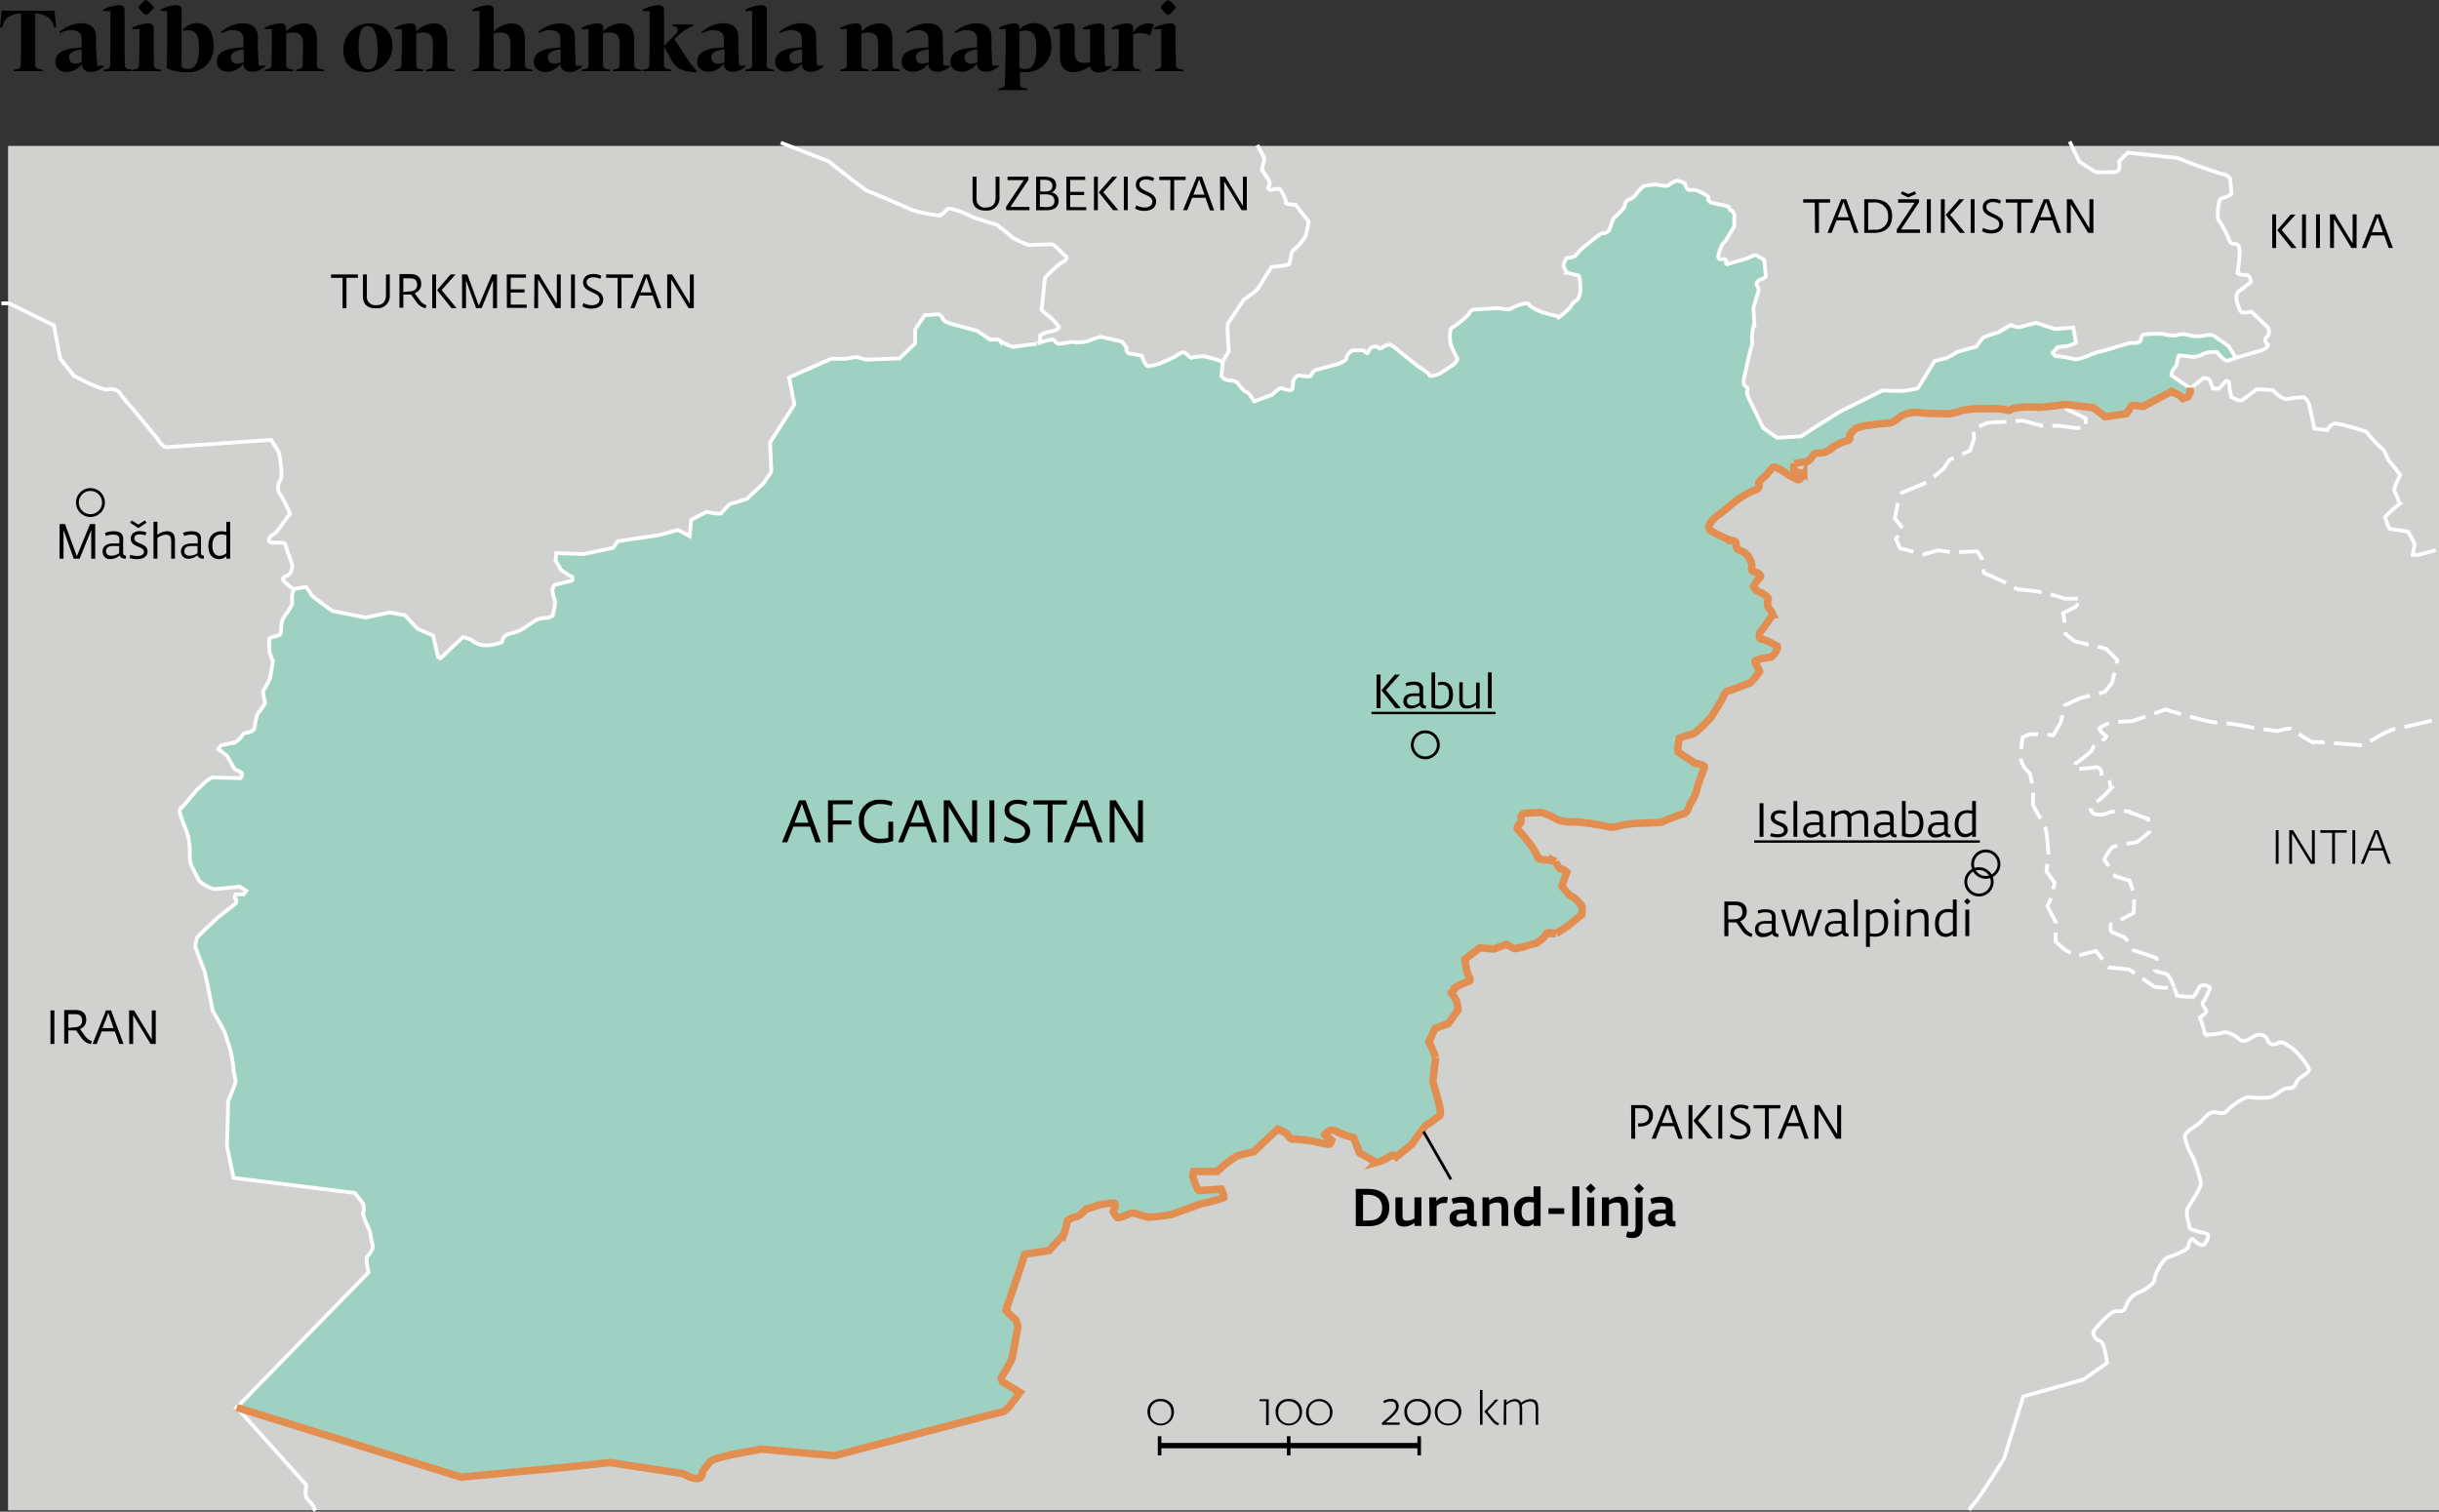 <?xml version="1.0" encoding="UTF-8"?> <svg xmlns="http://www.w3.org/2000/svg" xmlns:xlink="http://www.w3.org/1999/xlink" id="Layer_1" data-name="Layer 1" viewBox="0 0 369.72 229.18"><rect x="0" y="0" width="369.72" height="229.18" fill="#333333" stroke="none"/><defs><style>.cls-1,.cls-10,.cls-11,.cls-5,.cls-6,.cls-7,.cls-8,.cls-9{fill:none;}.cls-2{fill:#d1d1cf;}.cls-3{clip-path:url(#clip-path);}.cls-4{fill:#9ed1c2;fill-rule:evenodd;}.cls-5,.cls-6{stroke:#fff;stroke-width:0.57px;}.cls-10,.cls-5,.cls-6,.cls-7,.cls-8,.cls-9{stroke-miterlimit:3.86;}.cls-6{stroke-dasharray:4.25 1.42;}.cls-7{stroke:#e28e50;stroke-width:1.13px;}.cls-10,.cls-11,.cls-8,.cls-9{stroke:#000;}.cls-8{stroke-width:0.43px;}.cls-9{stroke-width:0.54px;}.cls-10{stroke-width:0.81px;}.cls-11{stroke-miterlimit:10;stroke-width:0.36px;}</style><clipPath id="clip-path" transform="translate(-11.27 -6.14)"><rect class="cls-1" y="23.5" width="389.76" height="222.71"></rect></clipPath></defs><rect class="cls-2" x="1.22" y="22.12" width="368.5" height="206.85"></rect><g class="cls-3"><path class="cls-4" d="M47.15,219.52l20-20.5s-.55-2.16-.19-2.39a4.42,4.42,0,0,0,.85-1.35l-.49-2.56s-1.26-2.57-1-2.79,0-1.31,0-1.31L65.08,187l-18.4-2.29-1-4.77.18-6.88s1.08-2.57,1.12-2.88-.4-1.85-.31-2.07a23.38,23.38,0,0,0-.54-3s-.68-2.07-.77-2.39-1.84-3.33-1.84-3.33-1.13-5.89-1.31-6.2-1.35-3.56-1.35-3.56a5.78,5.78,0,0,1,.32-1.39c.18-.27,3.1-3,3.1-3l2.7-2.12s.27-.54,0-.72,0-.67,0-.67l.63,0h.58l.41-.54-1-.63s-3.42.36-3.91.36a6,6,0,0,1-2.16-1.17,27.92,27.92,0,0,1-1.35-2.65,4.31,4.31,0,0,1-.14-1.4,10.42,10.42,0,0,0-.54-3.73,16.46,16.46,0,0,1-1-2.75.67.67,0,0,1,.23-.58C39,128.47,41,126,41,126s1.26-1.17,1.49-1.4a5.45,5.45,0,0,1,.94-.58l4.28.09s.45-.54.18-.81-1-.45-1.13-.68-1-1.8-1-1.8a12.18,12.18,0,0,0-1.4-1.08c-.13,0,.41-.58.41-.58l2.16-.5a3.09,3.09,0,0,0,.85-.72,1.19,1.19,0,0,1,.86-.72,1.72,1.72,0,0,0,1.12-.49c.14-.23.27-2.07.72-2.57a9.63,9.63,0,0,0,1-1.48s-.49-1.62-.27-1.85a15.81,15.81,0,0,0,1-1.89l.41-2.47a7.53,7.53,0,0,0-.45-1.26,13.59,13.59,0,0,1-.09-2.25,2.49,2.49,0,0,1,.9-.36c.4,0,.81-.27.85-.45s.09-1.4.09-1.4a3.82,3.82,0,0,1,.68-1.48,6.76,6.76,0,0,0,.94-1.53l0-1.3.27-1,1.84-.32a7.75,7.75,0,0,1,.86,1.27,36.61,36.61,0,0,0,3.19,2.38l5,1L70.3,99l2.34.41,1.94,2.07,2.34,1,.76,3.29.36.18,3.42-3.24s1.39.4,1.39.54a3.82,3.82,0,0,0,1.35.67,4.42,4.42,0,0,0,1.53,0c.45-.09,1.76-.27,1.71-.63s.54-1,1.08-1.08a7.61,7.61,0,0,0,1.67-.54c.22-.09,2.2-1.44,2.2-1.44a3.52,3.52,0,0,1,1.4-.41,1.84,1.84,0,0,0,1.26-.36c.09-.13.4-2,.4-2A15.91,15.91,0,0,1,95,95.76c0-.22.13-.94.49-1s2.48-.59,2.48-.59.31-.53-.14-.67a8.44,8.44,0,0,1-1.53-1l-.81-1.39L95.59,90l4.23.13,4.41-.94.67-1,6.16-.9,3-.81,1.75.95.23-2.48,2.34-1.21s2.07.45,2.25.18,1.26-1.35,1.26-1.35l2.56-.77,2.61-2.43a9.8,9.8,0,0,1,.72-1.08,2.34,2.34,0,0,0,.41-.72L128,73.22l3.69-5.76-.81-4.09,6.39-2.84,2.38,0a5.32,5.32,0,0,1,1.62-.23,9.66,9.66,0,0,0,1.35.36l5-.18L150,58.19V56.08l1.44-2.16,2.16-.14s.63.5.63.77,1.17.67,1.17.67l4,1.08,2,1.35s1.21-.18,1.48.18a7.21,7.21,0,0,0,2,.9s3.83-.54,3.69-.49a8.64,8.64,0,0,1,2.21-.63c.4.09.62.72,1.07.67s1.85-.31,1.85-.31a6.67,6.67,0,0,0,2.43-.09,14,14,0,0,1,2-.68l3.19.72s.77.86.72,1.13a.62.62,0,0,0,.63.72,15.33,15.33,0,0,1,1.67.31s.54,1.58,1,1.58a10.29,10.29,0,0,0,1.84-.45c.14-.05,2.21-1,2.21-1s.94-.76,1.39-.63.81.95,1.26.77a7.84,7.84,0,0,1,1.8-.18s2.84.63,2.79,1-.23,2-.23,2,.59.67,1.13.63a2.92,2.92,0,0,1,1.26.31s1,1.39,1.35,1.44.67.58.67.58l.59.86,2.7-1s1.12-1.12,1.44-1,1.3.46,1.53.23.22-1.26.22-1.26.41-1,1-.9,1.71.27,1.71,0,.63-.81.63-.81l3.24-.86s1.49-.49,1.49-.9a1.64,1.64,0,0,1,.94-1.21,10,10,0,0,1,1.67,0s.49.49.58.4.36-.67.5-.81.94-.31,1.08-.09a.38.38,0,0,0,.63.05,2.79,2.79,0,0,1,1.26-.45,7.64,7.64,0,0,1,1.26.94l3,2.39s1.66,1,1.66,1.3,1,0,1.35-.13,2.38-1.53,2.38-1.53.72-.68.45-1a11.64,11.64,0,0,1-1-2.2c0-.18-.23-2,.22-2.3a13,13,0,0,0,2.61-2.11.92.92,0,0,1,.81-.68c.36,0,3.56-.22,3.56-.22s1.66.36,2,.09,2.57-1.11,2.68-.69,1.65,1.07,2.07,1.24,2.6.68,2.6.68a13.26,13.26,0,0,0,1.66-1.46,2.38,2.38,0,0,1,.88-1c.4-.17.59-1.2.62-1.3s0-2.49-.34-2.52-1.56-.4-1.66-.4a3.29,3.29,0,0,1-.56-1.07c0-.12.31-1.21.61-1.18a2.6,2.6,0,0,0,1.15-.28c.15-.12.92-1.1,1.07-1.15s2.69-2.32,3.09-2.29a1.37,1.37,0,0,0,1-.44c.05-.15.65-1.79.65-1.79s1.75-1.58,1.7-1.88.35-1,.65-1a1.92,1.92,0,0,0,1-.71,7.57,7.57,0,0,1,1.23-1.32,8.94,8.94,0,0,1,2-.25c.22.08,1.6.35,1.8.1a3.38,3.38,0,0,1,1.24-.68c.25-.05,1.28.38,1.25.51s.32,1,.76.9a2.81,2.81,0,0,1,1.22.13c.17.1,1.78.82,1.56,1.09s.15.51.3.63a10,10,0,0,0,1.63.38s1.28.25,1.21.4.21.5.44.55.43.83.35.91a9.2,9.2,0,0,0,0,1.38l-1.26,2.1s-.44.53-.66.84a8.19,8.19,0,0,0-.54,1.68s.09.49.49.4.8,0,.75.26-.17.62.31.45,2.13-.62,2.13-.62a9.16,9.16,0,0,0,1.42-.53.79.79,0,0,1,.88-.05c.18.13,1,.58,1,.58l.26,2.52a1.56,1.56,0,0,1-.75.44c-.49.14-.75.58-.66.8s.4.71.31.89-.8,2.7-.8,2.7l.13,2.26a10.4,10.4,0,0,0-.35,2.21,3.48,3.48,0,0,1-.14,1.6c-.13.22-1,4.29-1,4.29s-.27,1,0,1.29.66.44.44.79.35,1.47.35,1.47L278.53,71l2.13,1.51,3.63-.22,2.39-1.55,3.41-2.13c.36-.22,6.56-3.27,6.56-3.27s2.26.08,2.92.08A17.66,17.66,0,0,0,302,65l2.53-4.12s.79-.22,1.5-.36a6.51,6.51,0,0,0,1.86-1l3-.84a6.52,6.52,0,0,1,1.07-1.38,15.11,15.11,0,0,1,2.21-.75l1.91-1.15s1,.49,1.5.31,2.35-.62,2.35-.62l2.83.93,2.79-.22.4,2.26a4.1,4.1,0,0,1-1.42.57,10.39,10.39,0,0,0-1.41.18l-.71.84s.35.58.71.49a17.09,17.09,0,0,1,2.74.49,7,7,0,0,0,1.77-.49,12.3,12.3,0,0,1,2.57-.84c.18,0,3.81-1.24,4.21-1.16s1.2-.08,1.33-.35.13-.84.49-.93,2.74-.13,2.74-.13a6.52,6.52,0,0,0,2.13.26,3.36,3.36,0,0,1,1.81-.09,5.13,5.13,0,0,0,2.4.14,4.22,4.22,0,0,1,1.41-.09l2.39,1.68,1.07,1.73s-1.2.58-1.55.44a6.72,6.72,0,0,1-1.29-1.28,4.43,4.43,0,0,0-2.08.26,2.85,2.85,0,0,1-1.77.45,18.29,18.29,0,0,0-1.95-.18,6,6,0,0,0-.26,1,1.62,1.62,0,0,1-.49,1c-.27.18-.36,1-.36,1l1.6,1.11,1.28.84s.27.71,0,.93-.89.62-1.11.35a7.86,7.86,0,0,0-1.64-.79l-3.23,1.64-1.11.62a8.17,8.17,0,0,0-1.59-.23c-.18.09-.75,1-1,1.24a14.83,14.83,0,0,1-3,.54c-.18,0-1.46-1.47-2.08-1.51s-3.81-.44-4.21-.4a38.18,38.18,0,0,1-3.9.44,14.73,14.73,0,0,0-3.72.14c-.57.26-.75.48-1.33.22a9.79,9.79,0,0,0-2.52-.13,16.79,16.79,0,0,0-4.08.26,6.24,6.24,0,0,1-2.12.49c-.53,0-3.77-.05-4.34-.18a4.43,4.43,0,0,0-2.7.53c-.67.49-1.29,1.11-1.95,1.07a23.68,23.68,0,0,0-3,.35,6.67,6.67,0,0,0-1.94.44c-.27.27-1,.89-.93,1.2s.08.62-.54.71a7.83,7.83,0,0,0-1.9.88,4.1,4.1,0,0,1-1.51.89c-.62.09-1.37,0-1.59.4s-.62,1-1.2,1a9.15,9.15,0,0,0-1.63.27s-.31,1.19.08,1.19a4.94,4.94,0,0,1,1.33.45s-.48.75-.84.79a8.81,8.81,0,0,1-2.08-1.15s-1.46-1-1.77-.71a17.19,17.19,0,0,0-1.2,1.24c-.22.27-1.19,1-1.15,1.24s.31.85-.75,1.11a14.29,14.29,0,0,0-3.24,2,29.38,29.38,0,0,1-2.39,1.9,4.56,4.56,0,0,0-1.1,1.29.81.81,0,0,0,.48,1.06,25.3,25.3,0,0,0,2.75,1.33c.4,0,.75,0,.8.4s0,.93.62,1.11a3.08,3.08,0,0,1,1.19.79s.71,1.15.58,1.69.09.7.62.84.88.57.66.75a5.42,5.42,0,0,0-1,1.37,1.75,1.75,0,0,0,.8.84c.22.05,1.59.71,1.41,1.2a1.36,1.36,0,0,0,.09,1.24,5.43,5.43,0,0,1,.62,1s-1.68,2.39-1.82,2.52-.35,1.07,0,1.16a8.06,8.06,0,0,1,2.52,1.19c.14.31-.7,1.6-1.06,1.6s-2.3.35-2.35.62.71,1.37.71,1.55a14.57,14.57,0,0,1-1.37,1.68S273.17,111,273,111s-.88,1.46-.88,1.46-1.55,2.57-1.73,2.7-2,2.17-2.61,2.3-2,.62-2,.62-.36,2-.14,2.13,2.53,1.68,2.53,1.68,1.46.22,1.42.58-1.11,2.83-1.2,3.59a6.26,6.26,0,0,1-1,2s-.36,1.42-1,1.5a33.48,33.48,0,0,0-3.37,1.29s-2.75.09-3.23.13a17.2,17.2,0,0,0-3,.36,3.21,3.21,0,0,1-1.86.17,38,38,0,0,0-5-.75,5.94,5.94,0,0,1-2.48-.26,15.35,15.35,0,0,0-2.57-1.16l-2.62.14s-.53.31-.48.66,0,.8-.23,1-.48.63-.26.8,1.5,1.73,1.5,1.73a11.16,11.16,0,0,1,1.47,2.3c-.05.36.62.62,1.19.58a5.76,5.76,0,0,1,1.6.26s.48,1.16.79,1.11.89.49.89.49l-.75,2.12s1.15,1.51,1.55,1.6,1.19,1.06,1.41,1.28.05,1.42.05,1.42l-1.64,1.37a24.6,24.6,0,0,1-2.26,1.51c-.18,0-1.37-.4-1.64.22s-1.41,1.29-1.41,1.29a7.55,7.55,0,0,0-1.51.39,8,8,0,0,1-1.77.4l-1.2-.66-1.9.71-2.13-.18-2.26,1.73a13.15,13.15,0,0,0,.49,2.43c.22.31.58.89-.09,1a7.15,7.15,0,0,0-1.73.8l-.7.84s.62,1,.75,1.24a8.19,8.19,0,0,1,.26,1.37l-1.5,2.08-2,.71-.93,2.08a11.29,11.29,0,0,1,1,2.35c0,.49-.4,3.63-.4,3.63l.93,3.37s.44,1.59.09,1.82-1.86,1.37-2,1.41-2.21,2.93-2.21,2.93l-2.35,1.9s-.62-.49-.93-.09a7.14,7.14,0,0,1-2.08.93l-2.57-1.46-.89-2.3a12.61,12.61,0,0,1-2.43-.84,1.65,1.65,0,0,0-1.15-.27,4.24,4.24,0,0,0-.8.66l1.06.85s-.17.57-.44.62a22.23,22.23,0,0,1-2.44-.49,26.21,26.21,0,0,0-3-.31c-.22.09-.8-.44-.8-.67s-1.51-.84-1.51-.84l-.88.84-2.79,2.62a23.13,23.13,0,0,0-2.53.62,20.58,20.58,0,0,0-3,2.35l-2.21,0h-1.33s-.27.58-.09.89.62,2,1,2,3.28-.22,3.28-.22.48,1.06.39,1.28a20.55,20.55,0,0,1-3.32.89l-4.6,1.68a28.16,28.16,0,0,1-3.59.4c-.58-.09-2.22-.8-2.66-.58s-1.68.76-1.95.62-.66-.88-.66-.88.57-1.2.18-1.29a11,11,0,0,0-2.09.22l-2.21.71s-1,1.15-1.51,1.15a3.44,3.44,0,0,0-1.32.58,11.33,11.33,0,0,1-.58,2.21c-.18.09-2.17,2.31-2.17,2.31l-3.68.57-2.88,8.51a8.71,8.71,0,0,0,1.29,1.24c.35.17.57,1.24.49,1.55s-.76,4.38-.93,4.69a23.81,23.81,0,0,1-1.47,2.57c-.26.22.14.8.14.8l2.61,1.59-1.46,1.95s-.75.89-1.24,1-25.42,6.64-25.42,6.64l-11.08-1-4.25.8s-3.19.66-3.5,1.1-1.24,1.38-1.24,1.82-.22.71-.88.75a5.2,5.2,0,0,1-2-.75l-11.11-1.68-6.11.66-16.44,1.55Z" transform="translate(-11.27 -6.14)"></path><path class="cls-5" d="M47.15,219.52l20-20.5s-.55-2.16-.19-2.39a4.42,4.42,0,0,0,.85-1.35l-.49-2.56s-1.26-2.57-1-2.79,0-1.31,0-1.31L65.08,187l-18.4-2.29-1-4.77.18-6.88s1.08-2.57,1.12-2.88-.4-1.85-.31-2.07a23.38,23.38,0,0,0-.54-3s-.68-2.07-.77-2.39-1.84-3.33-1.84-3.33-1.13-5.89-1.31-6.2-1.35-3.56-1.35-3.56a5.78,5.78,0,0,1,.32-1.39c.18-.27,3.1-3,3.1-3l2.7-2.12s.27-.54,0-.72,0-.67,0-.67l.63,0h.58l.41-.54-1-.63s-3.42.36-3.91.36a6,6,0,0,1-2.16-1.17,27.92,27.92,0,0,1-1.35-2.65,4.31,4.31,0,0,1-.14-1.4,10.42,10.42,0,0,0-.54-3.73,16.46,16.46,0,0,1-1-2.75.67.67,0,0,1,.23-.58C39,128.47,41,126,41,126s1.26-1.17,1.49-1.4a5.45,5.45,0,0,1,.94-.58l4.28.09s.45-.54.18-.81-1-.45-1.13-.68-1-1.8-1-1.8a12.18,12.18,0,0,0-1.4-1.08c-.13,0,.41-.58.41-.58l2.16-.5a3.09,3.09,0,0,0,.85-.72,1.19,1.19,0,0,1,.86-.72,1.72,1.72,0,0,0,1.12-.49c.14-.23.27-2.07.72-2.57a9.63,9.63,0,0,0,1-1.48s-.49-1.62-.27-1.85a15.81,15.81,0,0,0,1-1.89l.41-2.47a7.53,7.53,0,0,0-.45-1.26,13.59,13.59,0,0,1-.09-2.25,2.49,2.49,0,0,1,.9-.36c.4,0,.81-.27.85-.45s.09-1.4.09-1.4a3.82,3.82,0,0,1,.68-1.48,6.76,6.76,0,0,0,.94-1.53l0-1.3.27-1,1.84-.32a7.75,7.75,0,0,1,.86,1.27,36.61,36.61,0,0,0,3.19,2.38l5,1L70.3,99l2.34.41,1.94,2.07,2.34,1,.76,3.29.36.18,3.42-3.24s1.39.4,1.39.54a3.82,3.82,0,0,0,1.35.67,4.42,4.42,0,0,0,1.53,0c.45-.09,1.76-.27,1.71-.63s.54-1,1.08-1.08a7.61,7.61,0,0,0,1.67-.54c.22-.09,2.2-1.44,2.2-1.44a3.52,3.52,0,0,1,1.4-.41,1.84,1.84,0,0,0,1.26-.36c.09-.13.4-2,.4-2A15.91,15.91,0,0,1,95,95.76c0-.22.13-.94.49-1s2.48-.59,2.48-.59.31-.53-.14-.67a8.44,8.44,0,0,1-1.53-1l-.81-1.39L95.59,90l4.23.13,4.41-.94.67-1,6.16-.9,3-.81,1.75.95.23-2.48,2.34-1.21s2.07.45,2.25.18,1.26-1.35,1.26-1.35l2.56-.77,2.61-2.43a9.8,9.8,0,0,1,.72-1.08,2.34,2.34,0,0,0,.41-.72L128,73.22l3.69-5.76-.81-4.09,6.39-2.84,2.38,0a5.32,5.32,0,0,1,1.62-.23,9.66,9.66,0,0,0,1.35.36l5-.18L150,58.19V56.08l1.44-2.16,2.16-.14s.63.5.63.77,1.17.67,1.17.67l4,1.08,2,1.35s1.21-.18,1.48.18a7.21,7.21,0,0,0,2,.9s3.83-.54,3.69-.49a8.64,8.64,0,0,1,2.21-.63c.4.09.62.72,1.07.67s1.85-.31,1.85-.31a6.67,6.67,0,0,0,2.43-.09,14,14,0,0,1,2-.68l3.19.72s.77.86.72,1.13a.62.62,0,0,0,.63.72,15.33,15.33,0,0,1,1.67.31s.54,1.58,1,1.58a10.29,10.29,0,0,0,1.84-.45c.14-.05,2.21-1,2.21-1s.94-.76,1.39-.63.81.95,1.26.77a7.84,7.84,0,0,1,1.8-.18s2.84.63,2.79,1-.23,2-.23,2,.59.67,1.13.63a2.92,2.92,0,0,1,1.26.31s1,1.39,1.35,1.44.67.58.67.58l.59.86,2.7-1s1.12-1.12,1.44-1,1.3.46,1.53.23.22-1.26.22-1.26.41-1,1-.9,1.71.27,1.71,0,.63-.81.63-.81l3.24-.86s1.49-.49,1.49-.9a1.64,1.64,0,0,1,.94-1.21,10,10,0,0,1,1.67,0s.49.49.58.4.36-.67.5-.81.94-.31,1.08-.09a.38.38,0,0,0,.63.05,2.79,2.79,0,0,1,1.26-.45,7.64,7.64,0,0,1,1.26.94l3,2.39s1.66,1,1.66,1.3,1,0,1.35-.13,2.38-1.53,2.38-1.53.72-.68.45-1a11.64,11.64,0,0,1-1-2.2c0-.18-.23-2,.22-2.3a13,13,0,0,0,2.61-2.11.92.92,0,0,1,.81-.68c.36,0,3.56-.22,3.56-.22s1.66.36,2,.09,2.57-1.11,2.68-.69,1.65,1.07,2.07,1.24,2.6.68,2.6.68a13.26,13.26,0,0,0,1.66-1.46,2.38,2.38,0,0,1,.88-1c.4-.17.59-1.2.62-1.3s0-2.49-.34-2.52-1.56-.4-1.66-.4a3.29,3.29,0,0,1-.56-1.07c0-.12.31-1.21.61-1.18a2.6,2.6,0,0,0,1.15-.28c.15-.12.92-1.1,1.07-1.15s2.69-2.32,3.09-2.29a1.37,1.37,0,0,0,1-.44c.05-.15.65-1.79.65-1.79s1.75-1.58,1.7-1.88.35-1,.65-1a1.92,1.92,0,0,0,1-.71,7.57,7.57,0,0,1,1.23-1.32,8.94,8.94,0,0,1,2-.25c.22.08,1.6.35,1.8.1a3.38,3.38,0,0,1,1.24-.68c.25-.05,1.28.38,1.25.51s.32,1,.76.9a2.81,2.81,0,0,1,1.22.13c.17.1,1.78.82,1.56,1.09s.15.51.3.63a10,10,0,0,0,1.63.38s1.28.25,1.21.4.21.5.44.55.43.83.35.91a9.2,9.2,0,0,0,0,1.38l-1.26,2.1s-.44.53-.66.84a8.19,8.19,0,0,0-.54,1.68s.09.49.49.4.8,0,.75.26-.17.62.31.45,2.13-.62,2.13-.62a9.16,9.16,0,0,0,1.42-.53.79.79,0,0,1,.88-.05c.18.13,1,.58,1,.58l.26,2.52a1.56,1.56,0,0,1-.75.44c-.49.14-.75.58-.66.8s.4.71.31.89-.8,2.7-.8,2.7l.13,2.26a10.4,10.4,0,0,0-.35,2.21,3.48,3.48,0,0,1-.14,1.6c-.13.22-1,4.29-1,4.29s-.27,1,0,1.29.66.44.44.79.35,1.47.35,1.47L278.53,71l2.13,1.51,3.63-.22,2.39-1.55,3.41-2.13c.36-.22,6.56-3.27,6.56-3.27s2.26.08,2.92.08A17.66,17.66,0,0,0,302,65l2.53-4.12s.79-.22,1.5-.36a6.51,6.51,0,0,0,1.86-1l3-.84a6.52,6.52,0,0,1,1.07-1.38,15.11,15.11,0,0,1,2.21-.75l1.91-1.15s1,.49,1.5.31,2.35-.62,2.35-.62l2.83.93,2.79-.22.4,2.26a4.1,4.1,0,0,1-1.42.57,10.39,10.39,0,0,0-1.41.18l-.71.84s.35.58.71.49a17.09,17.09,0,0,1,2.74.49,7,7,0,0,0,1.77-.49,12.3,12.3,0,0,1,2.57-.84c.18,0,3.81-1.24,4.21-1.16s1.2-.08,1.33-.35.13-.84.49-.93,2.74-.13,2.74-.13a6.52,6.52,0,0,0,2.13.26,3.36,3.36,0,0,1,1.81-.09,5.13,5.13,0,0,0,2.4.14,4.22,4.22,0,0,1,1.41-.09l2.39,1.68,1.07,1.73s-1.2.58-1.55.44a6.72,6.72,0,0,1-1.29-1.28,4.43,4.43,0,0,0-2.08.26,2.85,2.85,0,0,1-1.77.45,18.29,18.29,0,0,0-1.95-.18,6,6,0,0,0-.26,1,1.62,1.62,0,0,1-.49,1c-.27.18-.36,1-.36,1l1.6,1.11,1.28.84s.27.71,0,.93-.89.62-1.11.35a7.86,7.86,0,0,0-1.64-.79l-3.23,1.64-1.11.62a8.17,8.17,0,0,0-1.59-.23c-.18.09-.75,1-1,1.24a14.83,14.83,0,0,1-3,.54c-.18,0-1.46-1.47-2.08-1.51s-3.81-.44-4.21-.4a38.18,38.18,0,0,1-3.9.44,14.73,14.73,0,0,0-3.72.14c-.57.26-.75.48-1.33.22a9.79,9.79,0,0,0-2.52-.13,16.79,16.79,0,0,0-4.08.26,6.24,6.24,0,0,1-2.12.49c-.53,0-3.77-.05-4.34-.18a4.43,4.43,0,0,0-2.7.53c-.67.49-1.29,1.11-1.95,1.07a23.68,23.68,0,0,0-3,.35,6.67,6.67,0,0,0-1.94.44c-.27.27-1,.89-.93,1.2s.08.62-.54.71a7.83,7.83,0,0,0-1.9.88,4.1,4.1,0,0,1-1.51.89c-.62.09-1.37,0-1.59.4s-.62,1-1.2,1a9.15,9.15,0,0,0-1.63.27s-.31,1.19.08,1.19a4.94,4.94,0,0,1,1.33.45s-.48.75-.84.79a8.81,8.81,0,0,1-2.08-1.15s-1.46-1-1.77-.71a17.19,17.19,0,0,0-1.2,1.24c-.22.27-1.19,1-1.15,1.24s.31.85-.75,1.11a14.29,14.29,0,0,0-3.24,2,29.38,29.38,0,0,1-2.39,1.9,4.56,4.56,0,0,0-1.1,1.29.81.81,0,0,0,.48,1.06,25.3,25.3,0,0,0,2.75,1.33c.4,0,.75,0,.8.4s0,.93.62,1.11a3.08,3.08,0,0,1,1.19.79s.71,1.15.58,1.69.09.7.62.84.88.57.66.75a5.42,5.42,0,0,0-1,1.37,1.75,1.75,0,0,0,.8.84c.22.05,1.59.71,1.41,1.2a1.36,1.36,0,0,0,.09,1.24,5.43,5.43,0,0,1,.62,1s-1.68,2.39-1.82,2.52-.35,1.07,0,1.16a8.06,8.06,0,0,1,2.52,1.19c.14.31-.7,1.6-1.06,1.6s-2.3.35-2.35.62.71,1.37.71,1.55a14.57,14.57,0,0,1-1.37,1.68S273.17,111,273,111s-.88,1.46-.88,1.46-1.55,2.57-1.73,2.7-2,2.17-2.61,2.3-2,.62-2,.62-.36,2-.14,2.13,2.53,1.68,2.53,1.68,1.46.22,1.42.58-1.11,2.83-1.2,3.59a6.26,6.26,0,0,1-1,2s-.36,1.42-1,1.5a33.48,33.48,0,0,0-3.37,1.29s-2.75.09-3.23.13a17.2,17.2,0,0,0-3,.36,3.21,3.21,0,0,1-1.86.17,38,38,0,0,0-5-.75,5.94,5.94,0,0,1-2.48-.26,15.35,15.35,0,0,0-2.57-1.16l-2.62.14s-.53.31-.48.66,0,.8-.23,1-.48.63-.26.8,1.5,1.73,1.5,1.73a11.16,11.16,0,0,1,1.47,2.3c-.05.36.62.62,1.19.58a5.76,5.76,0,0,1,1.6.26s.48,1.16.79,1.11.89.49.89.49l-.75,2.12s1.15,1.51,1.55,1.6,1.19,1.06,1.41,1.28.05,1.42.05,1.42l-1.64,1.37a24.6,24.6,0,0,1-2.26,1.51c-.18,0-1.37-.4-1.64.22s-1.41,1.29-1.41,1.29a7.55,7.55,0,0,0-1.51.39,8,8,0,0,1-1.77.4l-1.2-.66-1.9.71-2.13-.18-2.26,1.73a13.15,13.15,0,0,0,.49,2.43c.22.31.58.89-.09,1a7.15,7.15,0,0,0-1.73.8l-.7.84s.62,1,.75,1.24a8.19,8.19,0,0,1,.26,1.37l-1.5,2.08-2,.71-.93,2.08a11.29,11.29,0,0,1,1,2.35c0,.49-.4,3.63-.4,3.63l.93,3.37s.44,1.59.09,1.82-1.86,1.37-2,1.41-2.21,2.93-2.21,2.93l-2.35,1.9s-.62-.49-.93-.09a7.14,7.14,0,0,1-2.08.93l-2.57-1.46-.89-2.3a12.61,12.61,0,0,1-2.43-.84,1.65,1.65,0,0,0-1.15-.27,4.24,4.24,0,0,0-.8.66l1.06.85s-.17.57-.44.62a22.23,22.23,0,0,1-2.44-.49,26.21,26.21,0,0,0-3-.31c-.22.09-.8-.44-.8-.67s-1.51-.84-1.51-.84l-.88.84-2.79,2.62a23.13,23.13,0,0,0-2.53.62,20.58,20.58,0,0,0-3,2.35l-2.21,0h-1.33s-.27.58-.09.89.62,2,1,2,3.28-.22,3.28-.22.48,1.06.39,1.28a20.55,20.55,0,0,1-3.32.89l-4.6,1.68a28.16,28.16,0,0,1-3.59.4c-.58-.09-2.22-.8-2.66-.58s-1.68.76-1.95.62-.66-.88-.66-.88.57-1.2.18-1.29a11,11,0,0,0-2.09.22l-2.21.71s-1,1.15-1.51,1.15a3.44,3.44,0,0,0-1.32.58,11.33,11.33,0,0,1-.58,2.21c-.18.09-2.17,2.31-2.17,2.31l-3.68.57-2.88,8.51a8.71,8.71,0,0,0,1.29,1.24c.35.17.57,1.24.49,1.55s-.76,4.38-.93,4.69a23.81,23.81,0,0,1-1.47,2.57c-.26.22.14.8.14.8l2.61,1.59-1.46,1.95s-.75.89-1.24,1-25.42,6.64-25.42,6.64l-11.08-1-4.25.8s-3.19.66-3.5,1.1-1.24,1.38-1.24,1.82-.22.71-.88.75a5.2,5.2,0,0,1-2-.75l-11.11-1.68-6.11.66-16.44,1.55Z" transform="translate(-11.27 -6.14)"></path><path class="cls-5" d="M55.84,95.52a13.32,13.32,0,0,1-1.6-1.34c-.13-.26-.19-.45.57-.77s.77-1.58.77-1.58l-1.09-3.19c-.12-.39-1.47-.13-2.11-.26s-.36-.89.32-1.21,2.24-3,2.5-3S54.05,81.44,53.66,81a2,2,0,0,1,.13-2.11c.45-.58-.25-4.2-.25-4.2l-1.16-1.86L36.66,73.93c-.83.07-1.52-1.28-1.52-1.28l-3.58-4.32s-1.92-2.18-2.09-2.56a1.74,1.74,0,0,0-1.85-.58c-.9.2-5.16-2.09-5.16-2.09l-2.07-2.62-.94-5-6.82-3.36H11.48" transform="translate(-11.27 -6.14)"></path><path class="cls-5" d="M47.15,219.52l10.54,11.74s-.24,1.66.06,2,1.07,1.13,1.07,1.39a1.93,1.93,0,0,0,.22.56" transform="translate(-11.27 -6.14)"></path><path class="cls-5" d="M309.78,235.07a9.23,9.23,0,0,1,.84-1.11c.52-.44,4.43-6.69,4.43-6.69l2.93-9.42,9.14-2.58,3.54-2.5s-.31-3.1-1.05-3.32-1.24-1.17-.95-1.54,2.51-3.1,3.47-3,1.24-.14,1.46-.88a3.49,3.49,0,0,1,2-2c.89-.29,2.43-1.52,2.29-1.91S339,197,340,196.72s2.95-1.17,2.95-1.47.44-1.65.81-1.19,1.39,1.14,1.69.68,1-1.41.14-1.63-2.42-.52-2.42-.88-.66-2.12-.29-2.87,2.2-3.24,2-4a29.51,29.51,0,0,0-1.18-3.76,8.65,8.65,0,0,1-1.24-3.23c.07-.66,1.68-1.48,2.27-2s1.41-1.83,2.44-1.61,1.32.22,1.76-.3,2.48-2,3.16-2a13.71,13.71,0,0,0,3.1.07c1.17-.22,1.89-1.41,3-1.41s1-.73,1.41-1.25,1.54-1,1.69-1.47-1.84-2.8-2.35-3.17-1.71-1.39-2.29-1-1.4.37-1.62-.36a1.31,1.31,0,0,0-1.83-.74c-.68.37-1.78,1.1-2.22.74s-1.84-1.47-2.79-1.18-2.81.44-2.73.08a11.52,11.52,0,0,0-.74-2.37s1.09-.69,1-1-.78-1.05-.51-1.32a10.13,10.13,0,0,0,1.05-2.11c.12-.39-1.21-.59-1.44-.35s-.94,1.67-1.09,1.64a16,16,0,0,1-2.44-.16c0-.06-.2-.6-.44-1.21" transform="translate(-11.27 -6.14)"></path><path class="cls-5" d="M343.28,65.06l2-1.6s.8,0,.93.27.53,1.33.53,1.33l.89,0,1.06-1.16s.58,0,.49.36a10.49,10.49,0,0,0,.35,2.08s1.11.66,1.51.49,2.35-1.69,2.35-1.69l2.39.14s1.42,1.5,2.21,1.37a12.09,12.09,0,0,1,2.48-.27c.45.09.84,1.07.84,1.07l.8,3.67,1.91.22s.62-1.06,1.41-1a41.68,41.68,0,0,1,4.52,1.24,24.19,24.19,0,0,0,2.52,2.7c.23,0,.76,1.64,1,1.81a23.09,23.09,0,0,1,1.64,2.08s-1.1,2.09-.88,2.44.93,1.91.66,2a22.76,22.76,0,0,0-2.08,1.91s.53,1.77.75,1.81,2.53.31,2.75.45a11.67,11.67,0,0,1,1,1.9L377,90.27h.82l2.67-.73" transform="translate(-11.27 -6.14)"></path><path class="cls-5" d="M350.15,60.41l4.2-1.24s1-.62.63-.89a.68.68,0,0,1,0-1.15c.44-.31.13-1.28.13-1.28l-2.57-2.48s-1.06.31-1.46.09-.53-1.16-.66-1.38-.31-1.37.22-1.77l1.81-1.37s0-1-.48-1.06-1.69-.09-1.51-.49a17,17,0,0,0,.27-2.66s.26-1.55-.58-1.59-.93-.49-1-.71a18,18,0,0,0-1.59-3c-.27-.09,0-3,.31-3.14s1.64-.49,1.64-.8-.18-2.26-.18-2.26a1.79,1.79,0,0,0-1.33-.75,70.17,70.17,0,0,1-6.6-2.39l-7.53-.8a12.85,12.85,0,0,0-1.37,1.33c0,.17.31,1.46-.53,1.59a25.73,25.73,0,0,1-3.06,0l-2.43-1.55L325,27.59" transform="translate(-11.27 -6.14)"></path><path class="cls-5" d="M168.94,58V57a4.26,4.26,0,0,1,1.54-.6c.65-.05,1.39-.47,1.3-.7a10.57,10.57,0,0,0-1.49-1.63C170.1,54,169,53,169.13,53s.46-4.55.56-4.74a16.11,16.11,0,0,1,2.6-2.37c.46-.19.88-.65.51-.93s-1.72-1.72-2-1.77-3.58.1-3.58.1a15.17,15.17,0,0,1-2.46-1.12c-.23-.28-2.37-1.95-2.37-1.95s-3.58-1.07-3.77-1.21-3.3-1.58-3.76-1.16-.6.93-1.49.93a26.09,26.09,0,0,1-3.67-.74s-6.69-2.93-6.92-2.93-5.9-4.51-5.9-4.51l-7.25-2.83" transform="translate(-11.27 -6.14)"></path><path class="cls-5" d="M196.55,61.25c-.15-.09,1-1.86,1-1.86s-.37-4-.09-4.32,2.32-3.48,2.32-3.48A23.06,23.06,0,0,0,201.89,50c.14-.24,2.14-3.4,2.14-3.4s2.55-.18,2.69-.46.23-1.95.7-2.14a8.22,8.22,0,0,0,1.81-2.14c.05-.18.42-2.13.42-2.13l-2-2.56s-1.63,0-1.49-.37-.69-1.77-.79-1.91-.6-.18-1.16,0-.93-.28-.6-.51-.05-1-.05-1l-1-1.49.38-1.76-1.07-2" transform="translate(-11.27 -6.14)"></path><path class="cls-6" d="M340.82,155.79c-.33-.87-.79-1.89-1.16-2-.62-.12-1.79-.43-1.75-.63s.47-1.67.19-1.79-3.29-1.13-3.4-1.17-1-1.69-1.33-1.89a18.16,18.16,0,0,0-1.95-.85c-.12,0-.47-1.14,0-1.25s3.28-1.68,3.28-1.68l.12-2.74-.75-2.15-2.18-.66s-1.52-2.47-1.64-2.51a7.74,7.74,0,0,1,1.21-1.87,6.1,6.1,0,0,1,1.91-.55,17.67,17.67,0,0,0,1.84-.23l1.88-1.53-.19-2-3.22-1.17a8.34,8.34,0,0,0-2.61.16,3.63,3.63,0,0,1-2.23.31c-.59-.19-.94-1.17-.39-1.4a15.26,15.26,0,0,0,2.85-2.55c-.19,0-.07-1.41-.66-1.52s-.83-.28-.83-.78a.85.85,0,0,0-1.09-.86c-.7.15-3,.27-3,.27s0-.86.36-1,2.26-1.77,2.26-1.77.43-1.21,1-1.36,1.55-.75,1.11-1a2.37,2.37,0,0,1-.95-1c0-.24,1.77-1,1.77-1l3.27-.16,5-1.76s6.46,2,7.9,2a31,31,0,0,1,5.19.74l3.88.55s1.84-.63,2.23-.28a24.87,24.87,0,0,0,3,1.92c0-.08,7.78.5,7.78.5l2.23-1.32a13.81,13.81,0,0,1,2.93-1.29c.43.08,6-1.34,6-1.34" transform="translate(-11.27 -6.14)"></path><path class="cls-6" d="M339.9,155.92l-2-.16-3.9-2.65-3.13-.32L329,150.3l-3,.78-1.71-.94-1.41-1.25v-3l-1.25-2.35.63-1.4.46-2.19-1.24-1.71.31-2.35s-.16-3.9-.63-4.68-1.71-3-1.71-3v-2.65l-.47-2.19a3.67,3.67,0,0,1-1.41-2.34,23.47,23.47,0,0,1,.32-3.12l1.09-.47h2l1.56.16,1.09-1.88.63-2.65,2.34-1.09,3.74-.94,1.1-1.4.78-3.44-1.72-1.72-4.68-1.09-1.41-1.09-.15-1.72L324,99.09l1.88-.94.93-1.25h-2.49s-.94-.31-2.66-.78a27.51,27.51,0,0,0-4.53-.62l-2.65-1.41L312,93l-.31-2.19L311,89.72l-3.75.16-2.19-.31-2.18.62-3.59-.94-.63-1.4,1.09-1.56-1.25-1.56.47-2.35.63-1.56,3.75-1.56,2.49-2,.94-1.4,3.12-1.41.63-1.87-.16-1.41,2.19-.93,5.31-.32,3,.78h2.66l2.34.32h1.56V69.58l-1.56-.78-2.66-1.25" transform="translate(-11.27 -6.14)"></path><path class="cls-7" d="M47.15,219.52l34,10.56,16.44-1.55,6.11-.66,11.11,1.68a5.2,5.2,0,0,0,2,.75c.66,0,.88-.31.88-.75s.93-1.37,1.24-1.82,3.5-1.1,3.5-1.1l4.25-.8,11.08,1s24.93-6.56,25.42-6.64,1.24-1,1.24-1l1.46-1.95-2.61-1.59s-.4-.58-.14-.8a23.81,23.81,0,0,0,1.47-2.57c.17-.31.84-4.38.93-4.69s-.14-1.38-.49-1.55a8.71,8.71,0,0,1-1.29-1.24l2.88-8.51,3.68-.57s2-2.22,2.17-2.31a11.33,11.33,0,0,0,.58-2.21,3.44,3.44,0,0,1,1.32-.58c.49,0,1.51-1.15,1.51-1.15l2.21-.71a11,11,0,0,1,2.09-.22c.39.09-.18,1.29-.18,1.29s.4.75.66.88,1.51-.4,1.95-.62,2.08.49,2.66.58a28.16,28.16,0,0,0,3.59-.4l4.6-1.68a20.55,20.55,0,0,0,3.32-.89c.09-.22-.39-1.28-.39-1.28s-2.88.17-3.28.22-.84-1.68-1-2,.09-.89.09-.89h1.33l2.21,0a20.58,20.58,0,0,1,3-2.35,23.13,23.13,0,0,1,2.53-.62l2.79-2.62.88-.84s1.51.62,1.51.84.58.76.8.67a26.21,26.21,0,0,1,3,.31,22.23,22.23,0,0,0,2.44.49c.27,0,.44-.62.44-.62l-1.06-.85a4.24,4.24,0,0,1,.8-.66,1.65,1.65,0,0,1,1.15.27,12.61,12.61,0,0,0,2.43.84l.89,2.3,2.57,1.46a7.14,7.14,0,0,0,2.08-.93c.31-.4.93.09.93.09l2.35-1.9s2-2.88,2.21-2.93,1.69-1.19,2-1.41-.09-1.82-.09-1.82l-.93-3.37s.4-3.14.4-3.63a11.29,11.29,0,0,0-1-2.35l.93-2.08,2-.71,1.5-2.08a8.19,8.19,0,0,0-.26-1.37c-.13-.27-.75-1.24-.75-1.24l.7-.84a7.15,7.15,0,0,1,1.73-.8c.67-.13.31-.71.09-1a13.15,13.15,0,0,1-.49-2.43l2.26-1.73,2.13.18,1.9-.71,1.2.66a8,8,0,0,0,1.77-.4,7.55,7.55,0,0,1,1.51-.39s1.15-.67,1.41-1.29,1.46-.22,1.64-.22a24.6,24.6,0,0,0,2.26-1.51l1.64-1.37s.18-1.2-.05-1.42-1-1.19-1.41-1.28-1.55-1.6-1.55-1.6l.75-2.12s-.58-.53-.89-.49-.79-1.11-.79-1.11a5.76,5.76,0,0,0-1.6-.26c-.57,0-1.24-.22-1.19-.58a11.16,11.16,0,0,0-1.47-2.3s-1.28-1.55-1.5-1.73,0-.62.26-.8.27-.61.23-1,.48-.66.48-.66l2.62-.14a15.35,15.35,0,0,1,2.57,1.16,5.94,5.94,0,0,0,2.48.26,38,38,0,0,1,5,.75,3.21,3.21,0,0,0,1.86-.17,17.2,17.2,0,0,1,3-.36c.48,0,3.23-.13,3.23-.13a33.48,33.48,0,0,1,3.37-1.29c.66-.08,1-1.5,1-1.5a6.26,6.26,0,0,0,1-2c.09-.76,1.15-3.24,1.2-3.59s-1.42-.58-1.42-.58-2.3-1.5-2.53-1.68.14-2.13.14-2.13,1.37-.48,2-.62,2.43-2.17,2.61-2.3,1.73-2.7,1.73-2.7.66-1.46.88-1.46,3.59-1.33,3.59-1.33a14.57,14.57,0,0,0,1.37-1.68c0-.18-.75-1.29-.71-1.55s2-.62,2.35-.62,1.2-1.29,1.06-1.6a8.06,8.06,0,0,0-2.52-1.19c-.4-.09-.18-1,0-1.16s1.82-2.52,1.82-2.52a5.43,5.43,0,0,0-.62-1,1.36,1.36,0,0,1-.09-1.24c.18-.49-1.19-1.15-1.41-1.2a1.75,1.75,0,0,1-.8-.84,5.42,5.42,0,0,1,1-1.37c.22-.18-.13-.62-.66-.75s-.76-.31-.62-.84-.58-1.69-.58-1.69a3.08,3.08,0,0,0-1.19-.79c-.62-.18-.58-.76-.62-1.11s-.4-.4-.8-.4a25.3,25.3,0,0,1-2.75-1.33.81.81,0,0,1-.48-1.06,4.56,4.56,0,0,1,1.1-1.29,29.38,29.38,0,0,0,2.39-1.9,14.29,14.29,0,0,1,3.24-2c1.06-.26.8-.88.75-1.11s.93-1,1.15-1.24A17.19,17.19,0,0,1,280,77c.31-.26,1.77.71,1.77.71a8.81,8.81,0,0,0,2.08,1.15c.36,0,.84-.79.84-.79a4.94,4.94,0,0,0-1.33-.45c-.39,0-.08-1.19-.08-1.19a9.15,9.15,0,0,1,1.63-.27c.58,0,1-.62,1.2-1s1-.31,1.59-.4a4.1,4.1,0,0,0,1.51-.89,7.83,7.83,0,0,1,1.9-.88c.62-.09.62-.4.54-.71s.66-.93.93-1.2a6.67,6.67,0,0,1,1.94-.44,23.68,23.68,0,0,1,3-.35c.66,0,1.28-.58,1.95-1.07a4.43,4.43,0,0,1,2.7-.53c.57.13,3.81.18,4.34.18a6.24,6.24,0,0,0,2.12-.49,16.79,16.79,0,0,1,4.08-.26,9.79,9.79,0,0,1,2.52.13c.58.26.76,0,1.33-.22a14.73,14.73,0,0,1,3.72-.14,38.18,38.18,0,0,0,3.9-.44h.19l4.21.49,1.81,1.38,3.22-.47.8-1.2.18-.07,1.55.18,4.31-2.28,1.23.62.5.47.76-.29.33-.62,0-.76" transform="translate(-11.27 -6.14)"></path><circle class="cls-8" cx="216.06" cy="112.92" r="1.98"></circle><path class="cls-8" d="M314.29,137.15a2,2,0,1,1-2-2A2,2,0,0,1,314.29,137.15Z" transform="translate(-11.27 -6.14)"></path><path class="cls-8" d="M313.26,139.83a2,2,0,1,1-2-2A2,2,0,0,1,313.26,139.83Z" transform="translate(-11.27 -6.14)"></path><circle class="cls-8" cx="13.71" cy="76.19" r="1.98"></circle></g><path d="M185.22,220.24a1.86,1.86,0,0,1,2-2,1.88,1.88,0,0,1,2,2,2,2,0,0,1-4,0Zm3.6,0a1.57,1.57,0,0,0-1.6-1.66,1.49,1.49,0,0,0-1.59,1.66,1.6,1.6,0,1,0,3.19,0Z" transform="translate(-11.27 -6.14)"></path><path d="M203.2,218.57h-1v-.3l1.39,0v3.92h-.4Z" transform="translate(-11.27 -6.14)"></path><path d="M204.64,220.24a1.86,1.86,0,0,1,2-2,1.88,1.88,0,0,1,2,2,2,2,0,0,1-4,0Zm3.6,0a1.57,1.57,0,0,0-1.6-1.66,1.49,1.49,0,0,0-1.59,1.66,1.6,1.6,0,1,0,3.19,0Z" transform="translate(-11.27 -6.14)"></path><path d="M209.26,220.24a2,2,0,1,1,2,2A1.86,1.86,0,0,1,209.26,220.24Zm3.6,0a1.57,1.57,0,0,0-1.6-1.66,1.49,1.49,0,0,0-1.59,1.66,1.6,1.6,0,1,0,3.19,0Z" transform="translate(-11.27 -6.14)"></path><path d="M220.76,221.83c.6-.52,2.12-1.68,2.12-2.38s-.31-.85-.83-.85a1.83,1.83,0,0,0-.93.27l-.18-.3a2.06,2.06,0,0,1,1.14-.34,1.08,1.08,0,0,1,1.21,1.19c0,.85-1.3,1.84-2,2.38h2.16v.35h-2.71Z" transform="translate(-11.27 -6.14)"></path><path d="M224.16,220.24a1.86,1.86,0,0,1,2-2,1.88,1.88,0,0,1,2,2,2,2,0,0,1-4,0Zm3.59,0a1.56,1.56,0,0,0-1.59-1.66,1.49,1.49,0,0,0-1.59,1.66,1.59,1.59,0,1,0,3.18,0Z" transform="translate(-11.27 -6.14)"></path><path d="M228.78,220.24a1.86,1.86,0,0,1,2-2,1.88,1.88,0,0,1,2,2,2,2,0,0,1-4,0Zm3.6,0a1.57,1.57,0,0,0-1.6-1.66,1.49,1.49,0,0,0-1.59,1.66,1.6,1.6,0,1,0,3.19,0Z" transform="translate(-11.27 -6.14)"></path><path d="M235.61,216.87H236v5.28h-.38Zm1.76,4.63-1.1-1.37,1.68-1.8h.47l-1.68,1.79.84,1.06a2.28,2.28,0,0,0,.93.74l-.11.28C238.23,222.19,237.86,222.11,237.37,221.5Z" transform="translate(-11.27 -6.14)"></path><path d="M239.25,218.33h.39v.47a2.12,2.12,0,0,1,1.23-.55,1,1,0,0,1,1,.56,2.25,2.25,0,0,1,1.39-.56c1.09,0,1.18.76,1.18,1.42v2.48h-.38v-2.37c0-.63-.08-1.18-.86-1.18a2.12,2.12,0,0,0-1.24.52,3.41,3.41,0,0,1,.05.55v2.48h-.38v-2.37c0-.62-.05-1.2-.84-1.2a2.18,2.18,0,0,0-1.2.58v3h-.39Z" transform="translate(-11.27 -6.14)"></path><line class="cls-9" x1="175.78" y1="220.64" x2="175.78" y2="217.74"></line><line class="cls-9" x1="215.13" y1="220.64" x2="215.13" y2="217.74"></line><line class="cls-9" x1="195.35" y1="220.64" x2="195.35" y2="217.74"></line><line class="cls-10" x1="175.79" y1="219.16" x2="215.15" y2="219.16"></line><line class="cls-8" x1="219.94" y1="178.8" x2="215.79" y2="171.55"></line><path d="M63.2,48.26H61.45v-.51h4.08v.51H63.79v4.59H63.2Z" transform="translate(-11.27 -6.14)"></path><path d="M66.29,51.07V47.75h.59V51a1.27,1.27,0,0,0,1.44,1.4c.8,0,1.46-.35,1.46-1.56V47.75h.58v3.13a1.87,1.87,0,0,1-2,2C67.34,52.93,66.29,52.55,66.29,51.07Z" transform="translate(-11.27 -6.14)"></path><path d="M74.34,51.85l-.76-1.06a3.43,3.43,0,0,1-.48,0h-.69v2h-.59v-5.1h1.66c1,0,1.64.47,1.64,1.5a1.4,1.4,0,0,1-1,1.39l.69.94a2.18,2.18,0,0,0,1.11.9l-.13.45A2.25,2.25,0,0,1,74.34,51.85Zm-1.19-1.52c.78,0,1.35-.24,1.35-1s-.41-1-1.18-1h-.91v2.09Z" transform="translate(-11.27 -6.14)"></path><path d="M76.79,47.75h.59v5.1h-.59Zm.78,2.43v-.11l2-2.32h.75l-2.11,2.36,2.26,2.74H79.7Z" transform="translate(-11.27 -6.14)"></path><path d="M81.31,47.75h.8l1.74,4.74,2-4.74h.76v5.1H86V49.43l0-.79h0l-1.71,4.21h-.86l-1.52-4.22h0l0,.7v3.52h-.59Z" transform="translate(-11.27 -6.14)"></path><path d="M88.09,47.75H91v.49H88.69V50h2.1v.49h-2.1v1.83h2.42v.49h-3Z" transform="translate(-11.27 -6.14)"></path><path d="M92.29,47.75H93l2.68,4.43h0l0-.64V47.75h.59v5.1h-.79l-2.64-4.36h0l0,.52v3.84h-.59Z" transform="translate(-11.27 -6.14)"></path><path d="M97.83,47.75h.59v5.1h-.59Z" transform="translate(-11.27 -6.14)"></path><path d="M99.54,52.58l.18-.49a2.65,2.65,0,0,0,1.24.32c.56,0,1.2-.21,1.2-.87,0-1.27-2.5-.93-2.5-2.6,0-.82.7-1.26,1.52-1.26a2.57,2.57,0,0,1,1.25.28l-.18.46a2.46,2.46,0,0,0-1.06-.24c-.52,0-1,.23-1,.75,0,1.14,2.52,1,2.52,2.57,0,1-.82,1.43-1.8,1.43A2.73,2.73,0,0,1,99.54,52.58Z" transform="translate(-11.27 -6.14)"></path><path d="M104.89,48.26h-1.74v-.51h4.08v.51h-1.75v4.59h-.59Z" transform="translate(-11.27 -6.14)"></path><path d="M108.9,47.75h.77l1.85,5.1h-.64l-.67-1.91h-2l-.76,1.91h-.63Zm1.15,2.72-.79-2.3-.88,2.3Z" transform="translate(-11.27 -6.14)"></path><path d="M112.41,47.75h.76l2.67,4.43h0l0-.64V47.75h.6v5.1h-.79L113,48.49h0l0,.52v3.84h-.59Z" transform="translate(-11.27 -6.14)"></path><path d="M132.39,127.48h1l2.31,6.36h-.8l-.85-2.38h-2.51l-.94,2.38h-.79Zm1.43,3.39-1-2.87-1.09,2.87Z" transform="translate(-11.27 -6.14)"></path><path d="M136.78,127.48h3.74v.6h-3v2.44h2.81v.61h-2.81v2.71h-.73Z" transform="translate(-11.27 -6.14)"></path><path d="M141.48,130.7a3,3,0,0,1,3.26-3.31,4,4,0,0,1,1.84.34l-.21.6a4.32,4.32,0,0,0-1.61-.29,2.33,2.33,0,0,0-2.5,2.57,2.45,2.45,0,0,0,2.67,2.68,3.53,3.53,0,0,0,1-.13v-2.45h.73v2.92a5.45,5.45,0,0,1-1.86.32A3.05,3.05,0,0,1,141.48,130.7Z" transform="translate(-11.27 -6.14)"></path><path d="M150,127.48h1l2.31,6.36h-.8l-.85-2.38h-2.51l-.95,2.38h-.78Zm1.43,3.39-1-2.87-1.1,2.87Z" transform="translate(-11.27 -6.14)"></path><path d="M154.33,127.48h.95l3.35,5.53h0l0-.81v-4.72h.75v6.36h-1l-3.31-5.44h0l0,.65v4.79h-.74Z" transform="translate(-11.27 -6.14)"></path><path d="M161.26,127.48H162v6.36h-.74Z" transform="translate(-11.27 -6.14)"></path><path d="M163.4,133.51l.23-.61a3.39,3.39,0,0,0,1.55.4c.7,0,1.49-.27,1.49-1.09,0-1.59-3.12-1.16-3.12-3.25,0-1,.88-1.57,1.9-1.57a3.12,3.12,0,0,1,1.57.35l-.23.57a3.16,3.16,0,0,0-1.32-.3c-.66,0-1.21.29-1.21.93,0,1.44,3.16,1.2,3.16,3.22,0,1.21-1,1.79-2.25,1.79A3.51,3.51,0,0,1,163.4,133.51Z" transform="translate(-11.27 -6.14)"></path><path d="M170.09,128.11h-2.17v-.63H173v.63h-2.18v5.73h-.74Z" transform="translate(-11.27 -6.14)"></path><path d="M175.11,127.48h1l2.31,6.36h-.8l-.84-2.38h-2.51l-.95,2.38h-.78Zm1.43,3.39-1-2.87-1.1,2.87Z" transform="translate(-11.27 -6.14)"></path><path d="M179.49,127.48h.95l3.34,5.53h0l0-.81v-4.72h.74v6.36h-1l-3.3-5.44h0l0,.65v4.79h-.74Z" transform="translate(-11.27 -6.14)"></path><path d="M216.79,186.38h1.83c1.92,0,3.25.85,3.25,2.81s-1.21,2.85-3.2,2.85h-1.88Zm2,4.79c1.37,0,2-.65,2-1.9s-.76-2-2.18-2h-.72v3.92Z" transform="translate(-11.27 -6.14)"></path><path d="M222.8,190.41v-2.74h1.07v2.62c0,.63.1.91.67.91a2.2,2.2,0,0,0,1.14-.35v-3.18h1.06V192h-1.06v-.48a2.43,2.43,0,0,1-1.55.57C222.91,192.13,222.8,191.28,222.8,190.41Z" transform="translate(-11.27 -6.14)"></path><path d="M227.92,187.67H229v.58a1.55,1.55,0,0,1,1.18-.67,2.1,2.1,0,0,1,.57.07l-.15.88a2.5,2.5,0,0,0-.56,0,1.43,1.43,0,0,0-1,.49V192h-1.06Z" transform="translate(-11.27 -6.14)"></path><path d="M231,190.84c0-1.12,1-1.34,1.8-1.35h.86v-.38c0-.5-.28-.64-.87-.64a4.21,4.21,0,0,0-1.26.2l-.22-.78a4.11,4.11,0,0,1,1.67-.32c1.15,0,1.72.37,1.72,1.3V191c0,.21.19.26.42.27l0,.81h-.2c-.54,0-1-.11-1.12-.5a2.13,2.13,0,0,1-1.39.53A1.23,1.23,0,0,1,231,190.84Zm2.66.16v-.87l-.81,0c-.49,0-.81.2-.81.59s.28.52.64.52A2.43,2.43,0,0,0,233.67,191Z" transform="translate(-11.27 -6.14)"></path><path d="M236,187.67H237v.46a2.47,2.47,0,0,1,1.55-.57c1.23,0,1.34.85,1.34,1.71V192h-1v-2.65c0-.66-.14-.9-.68-.9a2.31,2.31,0,0,0-1.16.34V192H236Z" transform="translate(-11.27 -6.14)"></path><path d="M240.79,189.92a2.11,2.11,0,0,1,2.28-2.36,2.93,2.93,0,0,1,.67.07V186h1.06v6h-1.06v-.36a1.51,1.51,0,0,1-1.08.43C241.86,192.11,240.79,191.66,240.79,189.92Zm3,1v-2.45a3.65,3.65,0,0,0-.65-.08c-.91,0-1.23.61-1.23,1.44,0,1,.46,1.37,1,1.37A1.87,1.87,0,0,0,243.74,190.94Z" transform="translate(-11.27 -6.14)"></path><path d="M246,189.31h2.38v.87H246Z" transform="translate(-11.27 -6.14)"></path><path d="M249.62,186h1.06v6h-1.06Z" transform="translate(-11.27 -6.14)"></path><path d="M251.64,186.31l.75-.75.76.75-.76.76Zm.23,1.36h1.07V192h-1.07Z" transform="translate(-11.27 -6.14)"></path><path d="M254.11,187.67h1.07v.46a2.44,2.44,0,0,1,1.54-.57c1.23,0,1.34.85,1.34,1.71V192H257v-2.65c0-.66-.14-.9-.68-.9a2.24,2.24,0,0,0-1.15.34V192h-1.07Z" transform="translate(-11.27 -6.14)"></path><path d="M257.76,193.66l.19-.84a2.24,2.24,0,0,0,.63.1c.46,0,.62-.25.62-.84v-4.41h1.06v4.41c0,1.44-.76,1.76-1.65,1.76A2.3,2.3,0,0,1,257.76,193.66Zm1.21-7.35.75-.75.76.75-.76.76Z" transform="translate(-11.27 -6.14)"></path><path d="M261.12,190.84c0-1.12,1-1.34,1.8-1.35h.86v-.38c0-.5-.28-.64-.87-.64a4.26,4.26,0,0,0-1.26.2l-.22-.78a4.11,4.11,0,0,1,1.67-.32c1.15,0,1.72.37,1.72,1.3V191c0,.21.19.26.43.27l0,.81H265c-.54,0-1-.11-1.12-.5a2.13,2.13,0,0,1-1.38.53A1.23,1.23,0,0,1,261.12,190.84Zm2.66.16v-.87l-.8,0c-.5,0-.82.2-.82.59s.28.52.64.52A2.38,2.38,0,0,0,263.78,191Z" transform="translate(-11.27 -6.14)"></path><path d="M258.53,173.68h1.66a1.48,1.48,0,0,1,1.64,1.59c0,.91-.62,1.66-2,1.66h-.24v-.49h.28c.8,0,1.36-.33,1.36-1.13s-.38-1.15-1.18-1.15h-.91v4.61h-.59Z" transform="translate(-11.27 -6.14)"></path><path d="M263.72,173.68h.77l1.85,5.09h-.64l-.68-1.9h-2l-.75,1.9h-.63Zm1.15,2.71-.8-2.29-.88,2.29Z" transform="translate(-11.27 -6.14)"></path><path d="M267.23,173.68h.59v5.09h-.59Zm.77,2.43V176l2-2.32h.75L268.66,176l2.25,2.74h-.77Z" transform="translate(-11.27 -6.14)"></path><path d="M271.75,173.68h.59v5.09h-.59Z" transform="translate(-11.27 -6.14)"></path><path d="M273.45,178.51l.19-.49a2.78,2.78,0,0,0,1.24.32c.56,0,1.2-.22,1.2-.87,0-1.28-2.5-.93-2.5-2.6,0-.82.7-1.26,1.52-1.26a2.46,2.46,0,0,1,1.25.28l-.18.46a2.47,2.47,0,0,0-1.06-.25c-.53,0-1,.24-1,.75,0,1.15,2.52,1,2.52,2.57,0,1-.82,1.44-1.8,1.44A2.91,2.91,0,0,1,273.45,178.51Z" transform="translate(-11.27 -6.14)"></path><path d="M278.81,174.18h-1.74v-.5h4.08v.5H279.4v4.59h-.59Z" transform="translate(-11.27 -6.14)"></path><path d="M282.82,173.68h.77l1.85,5.09h-.64l-.67-1.9h-2l-.76,1.9h-.63Zm1.15,2.71-.8-2.29-.87,2.29Z" transform="translate(-11.27 -6.14)"></path><path d="M286.33,173.68h.75l2.68,4.42h0l0-.64v-3.78h.6v5.09h-.8l-2.64-4.36h0l0,.53v3.83h-.59Z" transform="translate(-11.27 -6.14)"></path><path d="M18.92,159.32h.59v5.09h-.59Z" transform="translate(-11.27 -6.14)"></path><path d="M23.56,163.41l-.76-1.06a3.38,3.38,0,0,1-.47,0h-.7v2H21v-5.09H22.7c1,0,1.64.46,1.64,1.49a1.4,1.4,0,0,1-.95,1.39l.68.94a2.16,2.16,0,0,0,1.12.9l-.13.45A2.21,2.21,0,0,1,23.56,163.41Zm-1.19-1.52c.78,0,1.35-.24,1.35-1s-.41-1-1.18-1h-.91v2.09Z" transform="translate(-11.27 -6.14)"></path><path d="M27.34,159.32h.77L30,164.41h-.64l-.68-1.9h-2l-.75,1.9h-.63ZM28.48,162l-.79-2.3-.88,2.3Z" transform="translate(-11.27 -6.14)"></path><path d="M30.84,159.32h.76l2.68,4.42h0l0-.64v-3.78h.6v5.09h-.79l-2.64-4.36h0l0,.53v3.83h-.59Z" transform="translate(-11.27 -6.14)"></path><path d="M158.7,36.25V32.93h.6V36.2a1.27,1.27,0,0,0,1.44,1.4c.79,0,1.45-.35,1.45-1.56V32.93h.59v3.13a1.87,1.87,0,0,1-2,2C159.75,38.11,158.7,37.73,158.7,36.25Z" transform="translate(-11.27 -6.14)"></path><path d="M163.77,37.51l2.69-4.06H164v-.52h3.17v.47l-2.73,4.11h2.88V38h-3.51Z" transform="translate(-11.27 -6.14)"></path><path d="M168.33,32.93h1.39c1.16,0,1.65.54,1.65,1.29a1.13,1.13,0,0,1-.7,1.11v0a1.21,1.21,0,0,1,1.07,1.23c0,.84-.49,1.45-1.8,1.45h-1.61Zm1.47,2.24c.65,0,1-.31,1-.86s-.43-.91-1.2-.91h-.64v1.77Zm0,2.37c.71,0,1.31-.16,1.31-.94s-.55-1-1.42-1h-.79v1.89Z" transform="translate(-11.27 -6.14)"></path><path d="M172.91,32.93h2.86v.49H173.5v1.8h2.11v.49H173.5v1.83h2.43V38h-3Z" transform="translate(-11.27 -6.14)"></path><path d="M177.1,32.93h.59V38h-.59Zm.78,2.43v-.11l2-2.32h.75l-2.11,2.36L180.79,38H180Z" transform="translate(-11.27 -6.14)"></path><path d="M181.63,32.93h.59V38h-.59Z" transform="translate(-11.27 -6.14)"></path><path d="M183.33,37.76l.19-.49a2.62,2.62,0,0,0,1.24.32c.56,0,1.19-.21,1.19-.87,0-1.27-2.5-.93-2.5-2.6,0-.82.71-1.26,1.52-1.26a2.58,2.58,0,0,1,1.26.28l-.18.46a2.46,2.46,0,0,0-1.06-.24c-.53,0-1,.23-1,.75,0,1.14,2.53,1,2.53,2.57,0,1-.82,1.43-1.8,1.43A2.8,2.8,0,0,1,183.33,37.76Z" transform="translate(-11.27 -6.14)"></path><path d="M188.69,33.44H187v-.51H191v.51h-1.74V38h-.59Z" transform="translate(-11.27 -6.14)"></path><path d="M192.7,32.93h.77l1.85,5.1h-.64L194,36.12h-2L191.24,38h-.63Zm1.15,2.72-.8-2.3-.88,2.3Z" transform="translate(-11.27 -6.14)"></path><path d="M196.21,32.93H197l2.68,4.43h0l0-.65V32.93h.59V38h-.79l-2.64-4.36h0l0,.52V38h-.59Z" transform="translate(-11.27 -6.14)"></path><path d="M286.36,36.86h-1.75v-.51h4.08v.51H287v4.59h-.59Z" transform="translate(-11.27 -6.14)"></path><path d="M290.37,36.35h.77l1.85,5.1h-.64l-.68-1.91h-2l-.75,1.91h-.63Zm1.14,2.72-.79-2.3-.88,2.3Z" transform="translate(-11.27 -6.14)"></path><path d="M293.87,36.35h1.38c1.64,0,2.84.77,2.84,2.53s-1.1,2.57-2.8,2.57h-1.42Zm1.5,4.61a1.86,1.86,0,0,0,2.11-2,2,2,0,0,0-2.25-2.12h-.77V41Z" transform="translate(-11.27 -6.14)"></path><path d="M298.8,40.93l2.69-4.06H299v-.52h3.16v.47l-2.73,4.11h2.89v.52H298.8Zm1.73-4.86-1.11-.53.19-.4.92.41,1-.41.2.4Z" transform="translate(-11.27 -6.14)"></path><path d="M303.36,36.35h.6v5.1h-.6Z" transform="translate(-11.27 -6.14)"></path><path d="M305.48,36.35h.59v5.1h-.59Zm.78,2.43v-.11l2-2.32H309l-2.11,2.36,2.26,2.74h-.78Z" transform="translate(-11.27 -6.14)"></path><path d="M310,36.35h.59v5.1H310Z" transform="translate(-11.27 -6.14)"></path><path d="M311.71,41.18l.19-.49a2.58,2.58,0,0,0,1.23.32c.57,0,1.2-.21,1.2-.87,0-1.27-2.5-.93-2.5-2.6,0-.82.71-1.26,1.52-1.26a2.54,2.54,0,0,1,1.25.28l-.18.46a2.42,2.42,0,0,0-1.05-.24c-.53,0-1,.23-1,.75,0,1.14,2.53,1,2.53,2.57,0,1-.82,1.43-1.8,1.43A2.74,2.74,0,0,1,311.71,41.18Z" transform="translate(-11.27 -6.14)"></path><path d="M317.07,36.86h-1.75v-.51h4.08v.51h-1.74v4.59h-.59Z" transform="translate(-11.27 -6.14)"></path><path d="M321.08,36.35h.77l1.85,5.1h-.64l-.68-1.91h-2l-.76,1.91H319Zm1.14,2.72-.79-2.3-.88,2.3Z" transform="translate(-11.27 -6.14)"></path><path d="M324.58,36.35h.76L328,40.78h0l0-.65V36.35h.6v5.1h-.79l-2.64-4.36h0l0,.52v3.84h-.59Z" transform="translate(-11.27 -6.14)"></path><path d="M355.71,38.64h.59v5.09h-.59Zm.78,2.42V41l2-2.32h.75L357.14,41l2.26,2.74h-.78Z" transform="translate(-11.27 -6.14)"></path><path d="M360.23,38.64h.59v5.09h-.59Z" transform="translate(-11.27 -6.14)"></path><path d="M362.35,38.64h.59v5.09h-.59Z" transform="translate(-11.27 -6.14)"></path><path d="M364.46,38.64h.76l2.68,4.42h0l0-.64V38.64h.6v5.09h-.79l-2.64-4.36h0l0,.53v3.83h-.59Z" transform="translate(-11.27 -6.14)"></path><path d="M371.33,38.64h.77L374,43.73h-.64l-.67-1.9h-2l-.76,1.9h-.63Zm1.15,2.71-.8-2.3-.87,2.3Z" transform="translate(-11.27 -6.14)"></path><path d="M356.25,132h.42v5.09h-.42Z" transform="translate(-11.27 -6.14)"></path><path d="M358.29,132h.58l2.86,4.67h0l0-.66v-4h.43v5.09h-.62l-2.83-4.61h0l0,.49v4.12h-.42Z" transform="translate(-11.27 -6.14)"></path><path d="M364.79,132.4H363V132h4v.38h-1.78v4.71h-.43Z" transform="translate(-11.27 -6.14)"></path><path d="M367.87,132h.42v5.09h-.42Z" transform="translate(-11.27 -6.14)"></path><path d="M371.25,132h.56l1.88,5.09h-.47l-.73-2H370.4l-.8,2h-.47Zm1.11,2.72-.86-2.39-.95,2.39Z" transform="translate(-11.27 -6.14)"></path><path d="M219.94,108.41h.6v5.09h-.6Zm.78,2.43v-.11l2-2.32h.75l-2.11,2.36,2.25,2.73h-.78Z" transform="translate(-11.27 -6.14)"></path><path d="M224,112.46c0-1,.87-1.18,1.51-1.2h.93v-.5c0-.63-.29-.78-.91-.78a2.92,2.92,0,0,0-1.07.19l-.13-.45a3.51,3.51,0,0,1,1.28-.24c.86,0,1.39.32,1.39,1.09v2.17c0,.3.24.36.42.36l0,.44-.16,0a.68.68,0,0,1-.75-.5,2.09,2.09,0,0,1-1.31.52A1.06,1.06,0,0,1,224,112.46Zm2.44.21v-1l-.94,0c-.61,0-.95.3-.95.76s.32.67.76.67A2,2,0,0,0,226.45,112.67Z" transform="translate(-11.27 -6.14)"></path><path d="M228.26,113.37v-5.3h.56V113a2.92,2.92,0,0,0,.79.12c.92,0,1.32-.71,1.32-1.72,0-.69-.19-1.43-1.11-1.43a1.69,1.69,0,0,0-.54.09l-.05-.42a1.49,1.49,0,0,1,.68-.13c1,0,1.61.65,1.61,1.92,0,1.6-.89,2.17-2,2.17A3.73,3.73,0,0,1,228.26,113.37Z" transform="translate(-11.27 -6.14)"></path><path d="M232.48,112.08v-2.51H233V112c0,.62.05,1.11.76,1.11a2.24,2.24,0,0,0,1.26-.49v-3h.55v3.93h-.55V113a2.22,2.22,0,0,1-1.42.55C232.56,113.59,232.48,112.74,232.48,112.08Z" transform="translate(-11.27 -6.14)"></path><path d="M236.82,108.07h.57v5.43h-.57Z" transform="translate(-11.27 -6.14)"></path><polygon class="cls-11" points="207.9 108.09 207.9 108.09 226.71 108.09 207.9 108.09"></polygon><path d="M278,127.91h.59V133H278Z" transform="translate(-11.27 -6.14)"></path><path d="M279.61,132.92l.1-.48a3.84,3.84,0,0,0,1.05.17c.57,0,.94-.22.94-.61,0-.88-2-.63-2-1.93,0-.72.6-1.1,1.33-1.1a2.77,2.77,0,0,1,1,.19l-.13.45a2.48,2.48,0,0,0-.86-.16c-.54,0-.77.25-.77.57,0,.9,2,.64,2,1.94,0,.84-.83,1.13-1.52,1.13A4.17,4.17,0,0,1,279.61,132.92Z" transform="translate(-11.27 -6.14)"></path><path d="M283.14,127.58h.57V133h-.57Z" transform="translate(-11.27 -6.14)"></path><path d="M284.62,132c0-1,.87-1.18,1.51-1.19l.94,0v-.5c0-.63-.3-.78-.92-.78a2.86,2.86,0,0,0-1.06.19l-.13-.44a3.24,3.24,0,0,1,1.27-.25c.87,0,1.39.32,1.39,1.09v2.18c0,.29.24.36.43.36l0,.43-.15,0c-.35,0-.71-.14-.76-.5a2,2,0,0,1-1.31.52A1.06,1.06,0,0,1,284.62,132Zm2.45.21v-1l-.95,0c-.61,0-.95.3-.95.76s.33.67.76.67A2,2,0,0,0,287.07,132.17Z" transform="translate(-11.27 -6.14)"></path><path d="M288.89,129.07h.57v.46a2.1,2.1,0,0,1,1.31-.55,1.09,1.09,0,0,1,1.05.58,2.29,2.29,0,0,1,1.43-.58c1.13,0,1.2.83,1.2,1.49V133h-.57v-2.43c0-.61-.09-1.1-.78-1.1a2.09,2.09,0,0,0-1.19.48,2.94,2.94,0,0,1,0,.51V133h-.57v-2.43c0-.61-.09-1.1-.74-1.1a2,2,0,0,0-1.19.51v3h-.57Z" transform="translate(-11.27 -6.14)"></path><path d="M295.33,132c0-1,.87-1.18,1.51-1.19l.93,0v-.5c0-.63-.29-.78-.91-.78a2.92,2.92,0,0,0-1.07.19l-.13-.44a3.25,3.25,0,0,1,1.28-.25c.86,0,1.39.32,1.39,1.09v2.18c0,.29.23.36.42.36l0,.43-.16,0c-.34,0-.7-.14-.75-.5a2.1,2.1,0,0,1-1.32.52A1.05,1.05,0,0,1,295.33,132Zm2.44.21v-1l-.94,0c-.61,0-.95.3-.95.76a.66.66,0,0,0,.75.67A2,2,0,0,0,297.77,132.17Z" transform="translate(-11.27 -6.14)"></path><path d="M299.58,132.88v-5.3h.56v4.91a2.92,2.92,0,0,0,.79.12c.92,0,1.32-.71,1.32-1.71,0-.7-.19-1.44-1.11-1.44a1.69,1.69,0,0,0-.54.09l-.05-.42a1.49,1.49,0,0,1,.68-.13c1,0,1.6.66,1.6,1.92,0,1.6-.88,2.17-2,2.17A4,4,0,0,1,299.58,132.88Z" transform="translate(-11.27 -6.14)"></path><path d="M303.53,132c0-1,.87-1.18,1.51-1.19l.93,0v-.5c0-.63-.29-.78-.91-.78a2.92,2.92,0,0,0-1.07.19l-.13-.44a3.29,3.29,0,0,1,1.28-.25c.86,0,1.39.32,1.39,1.09v2.18c0,.29.24.36.42.36l0,.43-.16,0c-.34,0-.7-.14-.75-.5a2.09,2.09,0,0,1-1.31.52A1.06,1.06,0,0,1,303.53,132Zm2.44.21v-1l-.94,0c-.61,0-.95.3-.95.76a.66.66,0,0,0,.75.67A2,2,0,0,0,306,132.17Z" transform="translate(-11.27 -6.14)"></path><path d="M307.58,131.13c0-1.5.81-2.16,1.95-2.16a2.45,2.45,0,0,1,.69.1v-1.49h.57V133h-.57v-.38a1.47,1.47,0,0,1-1.06.45C308.54,133.08,307.58,132.75,307.58,131.13Zm2.64,1v-2.6a2.22,2.22,0,0,0-.73-.12c-1,0-1.34.81-1.34,1.65,0,1,.48,1.51,1.08,1.51A1.63,1.63,0,0,0,310.22,132.16Z" transform="translate(-11.27 -6.14)"></path><polygon class="cls-11" points="265.92 127.58 265.92 127.58 300.12 127.58 265.92 127.58"></polygon><path d="M275.25,147.07l-.78-1.09a2.39,2.39,0,0,1-.48,0h-.72v2.08h-.61v-5.24h1.71c1,0,1.69.48,1.69,1.54a1.44,1.44,0,0,1-1,1.43l.7,1a2.28,2.28,0,0,0,1.15.93l-.13.46A2.32,2.32,0,0,1,275.25,147.07ZM274,145.51c.81,0,1.39-.25,1.39-1.07s-.42-1.08-1.21-1.08h-.94v2.15Z" transform="translate(-11.27 -6.14)"></path><path d="M277.31,147c0-1,.89-1.22,1.55-1.23l1,0v-.52c0-.64-.31-.8-.94-.8a3,3,0,0,0-1.1.2l-.13-.46A3.42,3.42,0,0,1,279,144c.89,0,1.43.33,1.43,1.12v2.24c0,.3.24.37.44.37l0,.45-.16,0c-.36,0-.73-.15-.78-.51a2.14,2.14,0,0,1-1.35.53A1.09,1.09,0,0,1,277.31,147Zm2.52.21v-1.05l-1,0c-.63,0-1,.3-1,.78s.33.69.78.69A2.06,2.06,0,0,0,279.83,147.24Z" transform="translate(-11.27 -6.14)"></path><path d="M281.24,144.05h.62l1,3.63,1.1-3.63h.75l1,3.63,1.19-3.63h.59l-1.4,4h-.78l-.82-3-.13-.55-.14.55-.93,3h-.79Z" transform="translate(-11.27 -6.14)"></path><path d="M287.91,147c0-1,.89-1.22,1.55-1.23l1,0v-.52c0-.64-.3-.8-.94-.8a3,3,0,0,0-1.1.2l-.13-.46a3.42,3.42,0,0,1,1.31-.25c.89,0,1.43.33,1.43,1.12v2.24c0,.3.25.37.44.37l0,.45-.17,0a.71.71,0,0,1-.78-.51,2.14,2.14,0,0,1-1.34.53A1.08,1.08,0,0,1,287.91,147Zm2.51.21v-1.05l-1,0c-.63,0-1,.3-1,.78s.33.69.78.69A2,2,0,0,0,290.42,147.24Z" transform="translate(-11.27 -6.14)"></path><path d="M292.3,142.51h.59v5.59h-.59Z" transform="translate(-11.27 -6.14)"></path><path d="M294.13,144.05h.59v.34a1.93,1.93,0,0,1,1.19-.42c1,0,1.58.72,1.58,2,0,1.63-.93,2.18-2,2.18a5.49,5.49,0,0,1-.77-.07v1.62h-.59Zm2.76,2c0-.75-.23-1.58-1.1-1.58a1.89,1.89,0,0,0-1.07.39v2.75a4.48,4.48,0,0,0,.76.09C296.51,147.7,296.89,147,296.89,146.05Z" transform="translate(-11.27 -6.14)"></path><path d="M298.32,142.8l.48-.49.49.49-.49.5Zm.19,1.25h.59v4h-.59Z" transform="translate(-11.27 -6.14)"></path><path d="M300.35,144.05h.59v.46a2.27,2.27,0,0,1,1.45-.56c1.15,0,1.22.86,1.22,1.54v2.61H303v-2.5c0-.69-.11-1.13-.8-1.13a2.21,2.21,0,0,0-1.3.5v3.13h-.59Z" transform="translate(-11.27 -6.14)"></path><path d="M304.59,146.17c0-1.54.84-2.22,2-2.22a2.64,2.64,0,0,1,.71.1v-1.54h.58v5.59h-.58v-.38a1.51,1.51,0,0,1-1.1.46C305.57,148.18,304.59,147.84,304.59,146.17Zm2.72,1.06v-2.67a2,2,0,0,0-.75-.13c-1.06,0-1.38.83-1.38,1.7,0,1.08.49,1.55,1.11,1.55A1.65,1.65,0,0,0,307.31,147.23Z" transform="translate(-11.27 -6.14)"></path><path d="M309,142.8l.48-.49.49.49-.49.5Zm.19,1.25h.59v4h-.59Z" transform="translate(-11.27 -6.14)"></path><path d="M20.31,85.59h.82l1.79,4.88,2-4.88h.78v5.25H25.1V87.31l0-.8h0l-1.76,4.33h-.89L20.9,86.49h0l0,.73v3.62h-.6Z" transform="translate(-11.27 -6.14)"></path><path d="M26.82,89.76c0-1,.89-1.22,1.55-1.23l1,0V88c0-.65-.31-.81-.95-.81a3,3,0,0,0-1.09.2l-.14-.46a3.52,3.52,0,0,1,1.32-.25c.89,0,1.43.33,1.43,1.12V90c0,.31.24.37.43.37l0,.46h-.16c-.36,0-.73-.15-.78-.51A2.14,2.14,0,0,1,28,90.9,1.09,1.09,0,0,1,26.82,89.76Zm2.52.22V88.92l-1,0c-.63,0-1,.3-1,.78s.33.69.77.69A2.13,2.13,0,0,0,29.34,90Z" transform="translate(-11.27 -6.14)"></path><path d="M30.91,90.75l.09-.5a4.21,4.21,0,0,0,1.09.18c.59,0,1-.23,1-.63,0-.91-2-.65-2-2,0-.74.61-1.14,1.37-1.14a2.73,2.73,0,0,1,1,.2l-.14.46a2.61,2.61,0,0,0-.89-.17c-.55,0-.79.26-.79.6,0,.92,2,.65,2,2,0,.87-.85,1.16-1.57,1.16A4.26,4.26,0,0,1,30.91,90.75ZM31,85.38l.24-.34,1,.63,1-.64.24.35-1.23.83Z" transform="translate(-11.27 -6.14)"></path><path d="M34.54,85.24h.59v2a2.38,2.38,0,0,1,1.43-.56c1.16,0,1.23.86,1.23,1.54v2.61h-.57v-2.5c0-.7-.11-1.13-.79-1.13a2.36,2.36,0,0,0-1.3.5v3.13h-.59Z" transform="translate(-11.27 -6.14)"></path><path d="M38.7,89.76c0-1,.89-1.22,1.55-1.23l1,0V88c0-.65-.3-.81-.94-.81a3.08,3.08,0,0,0-1.1.2L39,86.93a3.42,3.42,0,0,1,1.31-.25c.89,0,1.43.33,1.43,1.12V90c0,.31.25.37.44.37l0,.46H42c-.36,0-.73-.15-.78-.51a2.17,2.17,0,0,1-1.35.53A1.08,1.08,0,0,1,38.7,89.76Zm2.51.22V88.92l-1,0c-.63,0-1,.3-1,.78s.34.69.78.69A2.07,2.07,0,0,0,41.21,90Z" transform="translate(-11.27 -6.14)"></path><path d="M42.86,88.9c0-1.54.84-2.22,2-2.22a2.34,2.34,0,0,1,.72.11V85.24h.58v5.6h-.58v-.39a1.51,1.51,0,0,1-1.1.46C43.85,90.91,42.86,90.58,42.86,88.9ZM45.59,90V87.29a2.3,2.3,0,0,0-.75-.13c-1.06,0-1.38.84-1.38,1.7,0,1.08.49,1.55,1.1,1.55A1.68,1.68,0,0,0,45.59,90Z" transform="translate(-11.27 -6.14)"></path><path d="M11.6,10.29a1.82,1.82,0,0,1-.33,0l.26-2.52h8l.26,2.52a1.71,1.71,0,0,1-.32,0c-.19-.91-.64-1.9-2.85-2.16v5.26l0,2.55a.56.56,0,0,0,.47.64l.61.13a1,1,0,0,1,0,.23H13.43a.93.93,0,0,1,0-.23l.44-.09a.62.62,0,0,0,.54-.68l.06-2.55V8.13C12.17,8.39,11.83,9.38,11.6,10.29Z" transform="translate(-11.27 -6.14)"></path><path d="M23.65,13.34V12c0-.94-.73-1.3-1.56-1.3a3.56,3.56,0,0,0-1.73.47l-.12-.15a5.39,5.39,0,0,1,3.18-1.36c1.15,0,2.41.36,2.41,2.11v1.58L26,16.11h1l0,.12a3.08,3.08,0,0,1-1.83.83c-.93,0-1.43-.38-1.48-1.25a3,3,0,0,1-2.22,1.25c-1.19,0-1.81-.7-1.81-1.49,0-1.62,1.59-2,3.11-2.16Zm0,.3c-.29,0-.56.09-.78.14-.72.19-1.12.49-1.12,1,0,.73.38,1,.95,1a2.8,2.8,0,0,0,.95-.19v-2Z" transform="translate(-11.27 -6.14)"></path><path d="M30.19,15.94a.56.56,0,0,0,.47.64l.61.13a1,1,0,0,1,0,.23H27a.93.93,0,0,1,0-.23l.44-.09a.62.62,0,0,0,.54-.68L28,13.39V7.82H26.91V7.6a5.6,5.6,0,0,1,2.42-.67c.52,0,.82.24.82.76v5.7Z" transform="translate(-11.27 -6.14)"></path><path d="M34.61,15.94a.56.56,0,0,0,.47.64l.61.13a1,1,0,0,1,0,.23H31.37a.93.93,0,0,1,0-.23l.44-.09a.62.62,0,0,0,.54-.68l.06-2.55V10.56H31.33v-.22a5.72,5.72,0,0,1,2.42-.66c.52,0,.82.23.82.75v3ZM32.29,7.27c0-.27.89-1.13,1.12-1.13a2.84,2.84,0,0,1,1.15,1.13c0,.18-.89,1.13-1.15,1.13A2.65,2.65,0,0,1,32.29,7.27Z" transform="translate(-11.27 -6.14)"></path><path d="M38.79,16.29a1.85,1.85,0,0,0,1,.3c1.12,0,1.65-1.12,1.65-3.22s-.61-2.64-1.64-2.64a3.76,3.76,0,0,0-.71.08L39,10.65a2.71,2.71,0,0,1,2-1c1.7,0,2.65,1.15,2.65,3.44a3.76,3.76,0,0,1-4,4,7.65,7.65,0,0,1-3.11-.61l.07-3.21V7.82h-1V7.6A5.6,5.6,0,0,1,38,6.93c.52,0,.81.24.81.76Z" transform="translate(-11.27 -6.14)"></path><path d="M48.17,13.34V12c0-.94-.73-1.3-1.56-1.3a3.56,3.56,0,0,0-1.73.47l-.12-.15a5.36,5.36,0,0,1,3.17-1.36c1.16,0,2.42.36,2.42,2.11v1.58l.12,2.73h1l0,.12a3.08,3.08,0,0,1-1.83.83c-.94,0-1.43-.38-1.48-1.25a3,3,0,0,1-2.23,1.25c-1.18,0-1.8-.7-1.8-1.49,0-1.62,1.58-2,3.1-2.16Zm0,.3c-.29,0-.56.09-.78.14-.72.19-1.12.49-1.12,1,0,.73.38,1,.95,1a2.8,2.8,0,0,0,1-.19v-2Z" transform="translate(-11.27 -6.14)"></path><path d="M54.64,10.91a4,4,0,0,1,2.67-1.23c1.11,0,2,.56,2,2.54v1.17l0,2.55a.56.56,0,0,0,.47.64l.61.13a.66.66,0,0,1,0,.23H56.16a.93.93,0,0,1,0-.23l.44-.09a.62.62,0,0,0,.54-.68l.06-2.55v-.62c0-1.33-.62-1.69-1.47-1.69a6,6,0,0,0-1.07.12v2.19l0,2.55a.56.56,0,0,0,.47.64l.61.13a.66.66,0,0,1,0,.23H51.44a.93.93,0,0,1,0-.23l.44-.09a.62.62,0,0,0,.54-.68l.06-2.55V10.56H51.4v-.22a5.76,5.76,0,0,1,2.42-.66c.52,0,.82.23.82.75Z" transform="translate(-11.27 -6.14)"></path><path d="M67,17.07c-2.46,0-3.69-1.13-3.69-3.52a4,4,0,0,1,3.81-3.87c2.27,0,3.64,1.14,3.64,3.57A3.93,3.93,0,0,1,67,17.07Zm0-7c-1,0-1.36,1.24-1.36,3.1,0,2.05.35,3.47,1.48,3.47s1.39-1.17,1.39-3.11C68.5,12,68.23,10.09,67,10.09Z" transform="translate(-11.27 -6.14)"></path><path d="M74.34,10.91A4,4,0,0,1,77,9.68c1.12,0,2.06.56,2.06,2.54v1.17l0,2.55a.56.56,0,0,0,.47.64l.61.13a.66.66,0,0,1,0,.23H75.86a.63.63,0,0,1,0-.23l.44-.09c.42-.12.54-.3.55-.68l.05-2.55v-.62c0-1.33-.61-1.69-1.47-1.69a5.94,5.94,0,0,0-1.06.12v2.19l0,2.55a.56.56,0,0,0,.46.64l.61.13a1,1,0,0,1,0,.23H71.14a.63.63,0,0,1,0-.23l.44-.09c.42-.12.54-.3.55-.68l.05-2.55V10.56H71.1v-.22a5.72,5.72,0,0,1,2.42-.66c.52,0,.82.23.82.75Z" transform="translate(-11.27 -6.14)"></path><path d="M86.11,10.92a4,4,0,0,1,2.68-1.24c1.12,0,2.06.56,2.06,2.54v1.17l0,2.55a.56.56,0,0,0,.47.64l.61.13a.66.66,0,0,1,0,.23H87.65a.63.63,0,0,1,0-.23l.44-.09c.42-.12.54-.3.55-.68l0-2.55v-.62c0-1.33-.61-1.69-1.47-1.69a6.36,6.36,0,0,0-1.08.12v2.19l0,2.55a.56.56,0,0,0,.47.64l.61.13a.66.66,0,0,1,0,.23H82.92a.63.63,0,0,1,0-.23l.44-.09a.63.63,0,0,0,.55-.68l.05-2.55V7.82H82.88V7.6a5.6,5.6,0,0,1,2.41-.67c.52,0,.82.24.82.76Z" transform="translate(-11.27 -6.14)"></path><path d="M96.21,13.34V12c0-.94-.72-1.3-1.56-1.3a3.55,3.55,0,0,0-1.72.47l-.12-.15A5.36,5.36,0,0,1,96,9.69c1.16,0,2.42.36,2.42,2.11v1.58l.12,2.73h1l0,.12a3.08,3.08,0,0,1-1.83.83c-.94,0-1.43-.38-1.49-1.25A2.91,2.91,0,0,1,94,17.06c-1.18,0-1.81-.7-1.81-1.49,0-1.62,1.59-2,3.11-2.16Zm0,.3c-.28,0-.55.09-.78.14-.71.19-1.11.49-1.11,1,0,.73.37,1,1,1a2.75,2.75,0,0,0,.94-.19v-2Z" transform="translate(-11.27 -6.14)"></path><path d="M102.69,10.91a4,4,0,0,1,2.66-1.23c1.12,0,2.06.56,2.06,2.54v1.17l0,2.55a.56.56,0,0,0,.46.64l.62.13a1,1,0,0,1,0,.23h-4.28a.63.63,0,0,1,0-.23l.45-.09a.62.62,0,0,0,.54-.68l0-2.55v-.62c0-1.33-.61-1.69-1.47-1.69a6,6,0,0,0-1.06.12v2.19l0,2.55a.56.56,0,0,0,.47.64l.61.13a1,1,0,0,1,0,.23H99.49a.63.63,0,0,1,0-.23l.45-.09a.62.62,0,0,0,.54-.68l0-2.55V10.56h-1v-.22a5.72,5.72,0,0,1,2.42-.66c.52,0,.82.23.82.75Z" transform="translate(-11.27 -6.14)"></path><path d="M111.91,15.94a.56.56,0,0,0,.46.64l.61.13a1,1,0,0,1,0,.23h-4.28a.63.63,0,0,1,0-.23l.44-.09c.42-.12.54-.3.55-.68l.05-2.55V7.82h-1.05V7.6a5.6,5.6,0,0,1,2.42-.67c.52,0,.82.24.82.76v5.7Zm4.94,1.13c-1.37,0-3-.23-3.77-1.79l-1.19-2.13,1.78-1.81a1,1,0,0,0,.34-.66.49.49,0,0,0-.35-.48l-.47-.17a.33.33,0,0,1,0-.18h3.19v.2a8.08,8.08,0,0,0-2.33,1.49l-.56.52,2,3.06a12.44,12.44,0,0,0,1.41,1.78Z" transform="translate(-11.27 -6.14)"></path><path d="M121,13.34V12c0-.94-.72-1.3-1.56-1.3a3.62,3.62,0,0,0-1.73.47l-.11-.15a5.36,5.36,0,0,1,3.17-1.36c1.16,0,2.42.36,2.42,2.11v1.58l.11,2.73h1l0,.12a3.08,3.08,0,0,1-1.83.83c-.94,0-1.44-.38-1.49-1.25a2.91,2.91,0,0,1-2.22,1.25c-1.18,0-1.81-.7-1.81-1.49,0-1.62,1.59-2,3.11-2.16Zm0,.3c-.28,0-.56.09-.78.14-.71.19-1.12.49-1.12,1,0,.73.38,1,1,1a2.76,2.76,0,0,0,1-.19v-2Z" transform="translate(-11.27 -6.14)"></path><path d="M127.49,15.94a.56.56,0,0,0,.47.64l.61.13a.66.66,0,0,1,0,.23h-4.28a.93.93,0,0,1,0-.23l.44-.09a.63.63,0,0,0,.55-.68l0-2.55V7.82h-1V7.6a5.6,5.6,0,0,1,2.41-.67c.52,0,.82.24.82.76v5.7Z" transform="translate(-11.27 -6.14)"></path><path d="M132.81,13.34V12c0-.94-.73-1.3-1.56-1.3a3.56,3.56,0,0,0-1.73.47l-.12-.15a5.36,5.36,0,0,1,3.18-1.36c1.15,0,2.41.36,2.41,2.11v1.58l.12,2.73h1l0,.12a3.08,3.08,0,0,1-1.83.83c-.94,0-1.43-.38-1.48-1.25a3,3,0,0,1-2.22,1.25c-1.19,0-1.81-.7-1.81-1.49,0-1.62,1.58-2,3.11-2.16Zm0,.3c-.29,0-.56.09-.78.14-.72.19-1.12.49-1.12,1,0,.73.38,1,1,1a2.8,2.8,0,0,0,.95-.19v-2Z" transform="translate(-11.27 -6.14)"></path><path d="M141.88,10.91a4,4,0,0,1,2.67-1.23c1.12,0,2,.56,2,2.54v1.17l0,2.55a.56.56,0,0,0,.47.64l.61.13a.66.66,0,0,1,0,.23H143.4a.93.93,0,0,1,0-.23l.44-.09a.63.63,0,0,0,.55-.68l0-2.55v-.62c0-1.33-.61-1.69-1.47-1.69a6,6,0,0,0-1.07.12v2.19l0,2.55a.56.56,0,0,0,.47.64l.61.13a.66.66,0,0,1,0,.23h-4.28a.93.93,0,0,1,0-.23l.44-.09a.63.63,0,0,0,.55-.68l0-2.55V10.56h-1v-.22a5.72,5.72,0,0,1,2.41-.66c.52,0,.82.23.82.75Z" transform="translate(-11.27 -6.14)"></path><path d="M152,13.34V12c0-.94-.73-1.3-1.56-1.3a3.62,3.62,0,0,0-1.73.47l-.12-.15a5.39,5.39,0,0,1,3.18-1.36c1.15,0,2.42.36,2.42,2.11v1.58l.11,2.73h1l0,.12a3.11,3.11,0,0,1-1.84.83c-.93,0-1.43-.38-1.48-1.25a3,3,0,0,1-2.22,1.25c-1.19,0-1.81-.7-1.81-1.49,0-1.62,1.59-2,3.11-2.16Zm0,.3c-.28,0-.56.09-.78.14-.71.19-1.12.49-1.12,1,0,.73.38,1,1,1a2.8,2.8,0,0,0,.95-.19v-2Z" transform="translate(-11.27 -6.14)"></path><path d="M159.38,13.34V12c0-.94-.73-1.3-1.56-1.3a3.62,3.62,0,0,0-1.73.47l-.12-.15a5.39,5.39,0,0,1,3.18-1.36c1.15,0,2.41.36,2.41,2.11v1.58l.12,2.73h1l0,.12a3.11,3.11,0,0,1-1.84.83c-.93,0-1.43-.38-1.48-1.25a3,3,0,0,1-2.22,1.25c-1.19,0-1.81-.7-1.81-1.49,0-1.62,1.59-2,3.11-2.16Zm0,.3c-.29,0-.56.09-.78.14-.71.19-1.12.49-1.12,1,0,.73.38,1,1,1a2.8,2.8,0,0,0,.95-.19v-2Z" transform="translate(-11.27 -6.14)"></path><path d="M166.63,17.07a6.28,6.28,0,0,1-.75,0V18.8a.56.56,0,0,0,.47.64l.61.13a.66.66,0,0,1,0,.23h-4.35a.63.63,0,0,1,0-.23l.44-.09c.42-.12.54-.3.55-.68l.13-5.42V10.56h-1v-.22A5.72,5.72,0,0,1,165,9.68c.52,0,.81.23.81.75v.22a2.91,2.91,0,0,1,2.16-1c1.71,0,2.66,1.15,2.66,3.44A3.77,3.77,0,0,1,166.63,17.07Zm.17-6.29a5.44,5.44,0,0,0-1,.11v2.49l0,3a1.88,1.88,0,0,0,.92.24c1.12,0,1.65-1.12,1.65-3.22S167.75,10.78,166.8,10.78Z" transform="translate(-11.27 -6.14)"></path><path d="M175.6,15.67a6.22,6.22,0,0,0,.9-.09v-5h-1.05v-.22a5.72,5.72,0,0,1,2.42-.66c.52,0,.82.23.82.75v3l.11,2.73h1l0,.12a3,3,0,0,1-1.82.83c-.89,0-1.39-.29-1.48-1v0A3.87,3.87,0,0,1,174,17.07c-1.12,0-2.06-.56-2.06-2.54v-4h-1v-.22a5.72,5.72,0,0,1,2.42-.66c.52,0,.82.23.82.75v3.45C174.14,15.29,174.72,15.67,175.6,15.67Z" transform="translate(-11.27 -6.14)"></path><path d="M179.79,10.56v-.22a5.72,5.72,0,0,1,2.42-.66c.52,0,.82.23.82.75v.69a2.73,2.73,0,0,1,2.26-1.44,2.16,2.16,0,0,1,.91.19l-.61,1.65a2.83,2.83,0,0,0-1.41-.37,3.36,3.36,0,0,0-1.15.22v2l0,2.55a.56.56,0,0,0,.46.64l.62.13a1,1,0,0,1,0,.23h-4.28a.63.63,0,0,1,0-.23l.45-.09a.62.62,0,0,0,.54-.68l.05-2.55V10.56Z" transform="translate(-11.27 -6.14)"></path><path d="M189.54,15.94a.56.56,0,0,0,.47.64l.61.13a.66.66,0,0,1,0,.23H186.3a.93.93,0,0,1,0-.23l.44-.09a.63.63,0,0,0,.55-.68l0-2.55V10.56h-1.06v-.22a5.8,5.8,0,0,1,2.42-.66c.52,0,.82.23.82.75v3Zm-2.31-8.67c0-.27.88-1.13,1.11-1.13a2.84,2.84,0,0,1,1.15,1.13c0,.18-.89,1.13-1.15,1.13A2.63,2.63,0,0,1,187.23,7.27Z" transform="translate(-11.27 -6.14)"></path></svg> 